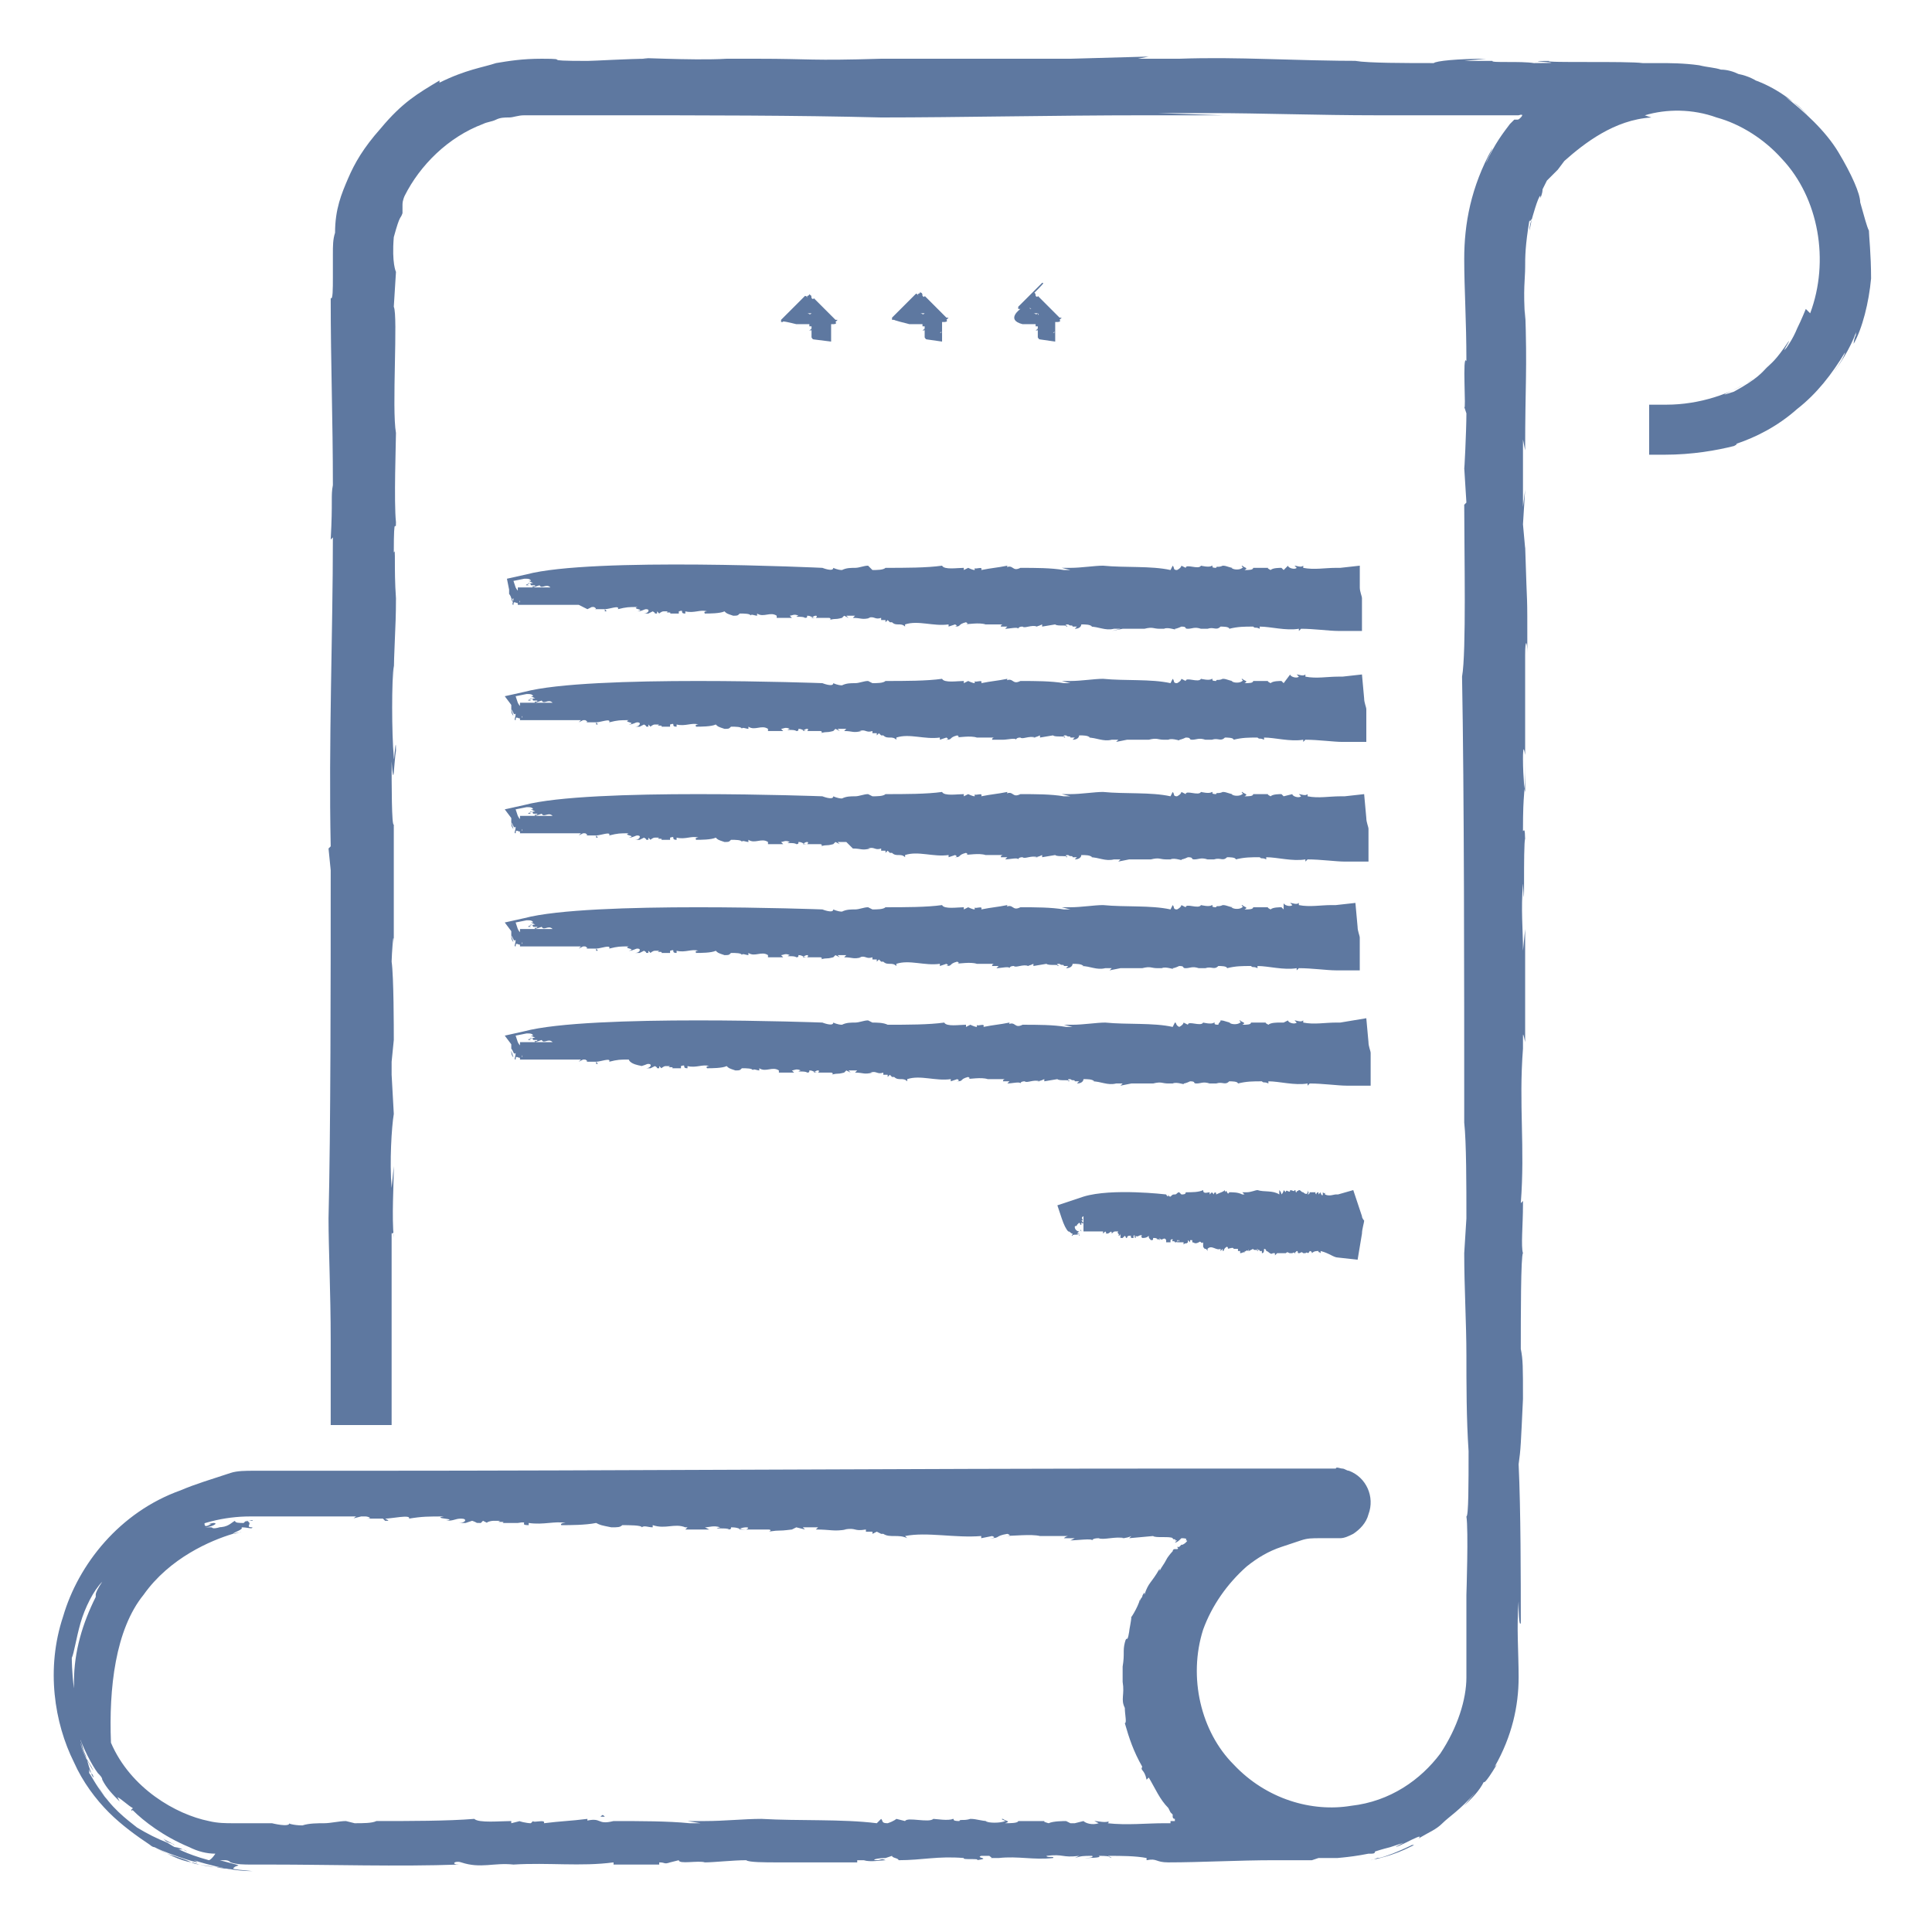 <?xml version="1.0" encoding="utf-8"?>
<!-- Generator: Adobe Illustrator 18.0.0, SVG Export Plug-In . SVG Version: 6.00 Build 0)  -->
<!DOCTYPE svg PUBLIC "-//W3C//DTD SVG 1.1//EN" "http://www.w3.org/Graphics/SVG/1.1/DTD/svg11.dtd">
<svg version="1.1" id="Layer_1" xmlns="http://www.w3.org/2000/svg" xmlns:xlink="http://www.w3.org/1999/xlink" x="0px" y="0px"
	 viewBox="0 0 88.8 88.8" enable-background="new 0 0 88.8 88.8" xml:space="preserve">
<g>
	<path fill="#5E78A0" d="M39.8,70.4l-0.1,0C39.8,70.4,39.8,70.4,39.8,70.4z"/>
	<path fill="#5E78A0" d="M23.2,70.1C23.2,70.1,23.2,70.1,23.2,70.1c-0.1,0-0.2,0-0.4,0L23.2,70.1z"/>
	<path fill="#5E78A0" d="M49,70.5c-0.1,0-0.2,0-0.2,0C48.9,70.5,48.9,70.5,49,70.5z"/>
	<path fill="#5E78A0" d="M10.7,70.5c0.2,0,0.3-0.1,0.4-0.1C11.1,70.4,10.7,70.5,10.7,70.5z"/>
	<path fill="#5E78A0" d="M10.7,70C10.7,70,10.7,70,10.7,70c0.1,0,0.1,0,0.1,0L10.7,70z"/>
	<path fill="#5E78A0" d="M28.7,83.5L28.7,83.5C28.8,83.5,28.8,83.5,28.7,83.5L28.7,83.5z"/>
	<path fill="#5E78A0" d="M27.6,83.5c0.1,0,0.2,0,0.2,0C27.7,83.4,27.7,83.4,27.6,83.5z"/>
	<path fill="#5E78A0" d="M48,70.5C48,70.5,47.9,70.5,48,70.5C47.9,70.5,47.9,70.5,48,70.5z"/>
	<path fill="#5E78A0" d="M54.1,70.5C54.1,70.5,54.1,70.5,54.1,70.5C54.1,70.5,54.1,70.5,54.1,70.5z"/>
	<path fill="#5E78A0" d="M54.1,70.5C54.1,70.5,54.1,70.5,54.1,70.5C54.1,70.6,54.1,70.5,54.1,70.5z"/>
	<path fill="#5E78A0" d="M69.9,57.7c0,0.1,0,0.1,0,0.1C69.9,57.7,69.9,57.7,69.9,57.7z"/>
	<path fill="#5E78A0" d="M70.4,10.1c0,0-0.1,0.5-0.1,0.5C70.3,10.3,70.4,10.1,70.4,10.1z"/>
	<path fill="#5E78A0" d="M63.3,85.4c0.2,0,0.4-0.1,0.7-0.2c0.5-0.2,0.9-0.4,0.9-0.4c0,0,0,0,0.1,0c-0.4,0.2-1,0.5-2,0.7
		C63,85.5,63.1,85.5,63.3,85.4z"/>
	<path fill="#5E78A0" d="M35.3,2.7l0.6,0C35.6,2.7,35.4,2.7,35.3,2.7z"/>
	<path fill="#5E78A0" d="M84.1,17.1c-0.2,0.3-0.5,0.6-0.5,0.7C83.7,17.7,84,17.4,84.1,17.1z"/>
	<path fill="#5E78A0" d="M9.2,85.7c-0.1,0-0.3-0.1-0.4-0.1c0,0,0,0,0,0C9,85.7,9.2,85.7,9.2,85.7z"/>
	<path fill="#5E78A0" d="M18.2,49l0,0.2C18.2,49,18.2,49,18.2,49z"/>
	<path fill="#5E78A0" d="M8.6,85.1c-0.2-0.1-0.4-0.2-0.6-0.2c0,0,0.1,0.1,0.3,0.1C8.5,85,8.6,85.1,8.6,85.1z"/>
	<path fill="#5E78A0" d="M7.5,84.5c0,0,0.1,0.1,0.1,0.1c0.1,0.1,0.3,0.1,0.4,0.2C8.1,84.8,7.6,84.6,7.5,84.5z"/>
	<path fill="#5E78A0" d="M7.5,84.5C7.5,84.5,7.5,84.5,7.5,84.5C7.5,84.5,7.5,84.5,7.5,84.5z"/>
	<path fill="#5E78A0" d="M70.1,5.5L70.1,5.5C70,5.5,70,5.5,70.1,5.5L70.1,5.5z"/>
	<path fill="#5E78A0" d="M68.8,7c0.2-0.3,0.4-0.7,0.7-1C69.1,6.5,68.9,6.8,68.8,7z"/>
	<path fill="#5E78A0" d="M10.6,85.9c-0.5-0.1-1-0.1-1.4-0.2c0,0,0.3,0.1,0.7,0.1C10.2,85.9,10.6,85.9,10.6,85.9z"/>
	<path fill="#5E78A0" d="M67.6,62.4c0-0.1,0-0.3,0-0.5C67.6,62.1,67.6,62.3,67.6,62.4z"/>
	<path fill="#5E78A0" d="M80.1,20.2c-0.1,0-0.3,0.1-0.5,0.2C79.6,20.4,79.7,20.4,80.1,20.2z"/>
	<path fill="#5E78A0" d="M17.5,6c0,0,0.1-0.1,0.1-0.1c0.1-0.1,0.1-0.2,0.2-0.3L17.5,6z"/>
	<path fill="#5E78A0" d="M67.5,70C67.5,69.9,67.5,69.9,67.5,70C67.5,69.9,67.5,70,67.5,70z"/>
	<path fill="#5E78A0" d="M85.9,10.6C85.9,10.7,85.9,10.8,85.9,10.6c-0.1-0.2-0.2-0.6-0.4-1.3c0-0.4-0.4-1.3-1-2.3
		c-0.6-1-1.6-1.9-2.5-2.6c0.1,0.1,0.5,0.3,0.8,0.6c0.3,0.3,0.5,0.5,0.3,0.3c-0.8-0.8-1.7-1.4-2.7-1.7l0.3,0.1c0,0-0.3-0.2-0.8-0.3
		c-0.2-0.1-0.5-0.2-0.8-0.2c-0.3-0.1-0.6-0.1-1-0.2c-0.7-0.1-1.4-0.1-1.8-0.1c-0.5,0-0.8,0-0.8,0c-0.7-0.1-4.6,0-4.3-0.1
		c-1.7,0,1.5,0.1-0.7,0.1c-0.6-0.1-2,0-1.9-0.1l0.2,0l-1.5,0l1-0.1c-1.3,0-2.3,0.1-2.4,0.2c-1.3,0-3,0-3.6-0.1l0.5,0
		c-3.5,0-5.8-0.2-8.6-0.1c-0.2,0-0.2,0,0.3,0l-2.2,0l0.5-0.1l-3.6,0.1l0,0c-2.4,0-6.1,0-9.2,0l0.5,0c-3.3,0.1-3.2,0-5.7,0
		c0.1,0,0.2,0,0.3,0l-2.2,0l0.5,0c-1.6,0.1-4.7-0.1-3.6,0c-0.9,0-2.5,0.1-2.8,0.1c-2.4,0-0.6-0.1-2.1-0.1c-0.9,0-1.5,0.1-2.1,0.2
		c-0.6,0.2-1.4,0.3-2.6,0.9l0-0.1c-1,0.6-1.7,1-2.7,2.2c-0.8,0.9-1.2,1.6-1.5,2.3c-0.3,0.7-0.6,1.4-0.6,2.5c-0.1,0.3-0.1,0.6-0.1,1
		c0,0.4,0,0.7,0,1c0,0.6,0,1.1-0.1,1c0,3.1,0.1,5.5,0.1,8.6c-0.1,0.5,0,0.7-0.1,2.5l0.1-0.1c0,4.4-0.2,9.4-0.1,14.2l-0.1,0.1l0.1,1
		c0,5.2,0,11.9-0.1,16c0,1.4,0.1,3.4,0.1,5.6l0-0.2c0,1,0,2,0,3.1l0,1l1,0l0.8,0l1,0l0-1c0-2.6,0-5.2,0-7.9c0,0.3,0.1-0.2,0.1,0.3
		c-0.1-1,0-2.4,0-3.3l-0.1,1c-0.1-1.2,0-2.8,0.1-3.4l-0.1-1.8c0-0.1,0-0.3,0-0.3l0-0.3l0.1-1c0-0.5,0-2.9-0.1-3.6
		c0-0.2,0.1-1.9,0.1-0.6l0-6.7l0,1c-0.1,0.1-0.1-1.9-0.1-2.9c0.1,1.4,0.1,0.1,0.2-0.5c0-0.9-0.1,0.8-0.1,0.3c-0.1-1.1-0.1-3.6,0-4.2
		l0,0.7c0-1.6,0.1-2.3,0.1-3.8c-0.1-1.4,0-2.4-0.1-2.1c0-2,0.1-0.8,0.1-1.4c-0.1-0.9,0-3.7,0-4.1c-0.2-1.1,0.1-5.4-0.1-5.8l0.1-1.6
		c0,0-0.2-0.4-0.1-1.6c0.3-1.1,0.3-0.8,0.4-1.1c0,0,0-0.2,0-0.4c0-0.2,0.1-0.4,0.1-0.4c0.7-1.4,2-2.7,3.6-3.3
		c0.2-0.1,0.4-0.1,0.6-0.2c0.2-0.1,0.4-0.1,0.6-0.1c0.2,0,0.4-0.1,0.7-0.1c0.2,0,0.5,0,0.7,0c1,0,2.1,0,3.2,0c4.3,0,8.6,0,12.5,0.1
		c3.5,0,8-0.1,12.1-0.1l-0.5,0l4.1,0l-3-0.1c0.9,0,1.6,0,2.5,0c2.2,0,4.9,0.1,7.6,0.1c1.4,0,2.8,0,4.2,0c0.7,0,1.3,0,2,0l0.3,0
		c0.3-0.1,0.1,0.1,0.1,0.1c-0.1,0.1-0.1,0.1-0.2,0.1c0,0-0.1,0-0.1,0c0,0,0,0-0.2,0.2c-0.3,0.4-0.7,0.9-1.1,1.8
		c0.1-0.3,0.2-0.4,0.3-0.7c-1,1.8-1.3,3.5-1.3,5.1c0,1.4,0.1,2.8,0.1,4.7c-0.2-0.4,0,2.4-0.1,2.1l0.1,0.3c0,0.8-0.1,2.8-0.1,2.5
		l0.1,1.6l-0.1,0.1c0,2.2,0.1,6.8-0.1,7.9c0.1,5.4,0.1,13.8,0.1,20.5c0.1,0.9,0.1,2.9,0.1,4.4l-0.1,1.6c0,1.6,0.1,3.2,0.1,4.7
		c0,0,0-0.1,0-0.2c0,1.6,0,3.1,0.1,4.6c0,1.5,0,3-0.1,3c0.1,0.6,0,3.6,0,3.6s0,1.4,0,3.8c0,1-0.4,2.3-1.2,3.5
		c-0.9,1.2-2.3,2.2-4.1,2.4c-1.8,0.3-3.9-0.3-5.4-1.9c-1.5-1.5-2.1-4-1.4-6.2c0.4-1.1,1.1-2.1,2-2.9c0.5-0.4,1-0.7,1.6-0.9
		c0.3-0.1,0.6-0.2,0.9-0.3c0.3-0.1,0.5-0.1,0.9-0.1l0.6,0c0.1,0,0,0,0.3,0c0.2,0,0.4-0.1,0.6-0.2c0.3-0.2,0.6-0.5,0.7-0.9
		c0.3-0.8-0.1-1.7-0.9-2c-0.1,0-0.2-0.1-0.3-0.1c-0.1,0-0.3-0.1-0.3,0l-0.2,0l-0.3,0c-0.8,0-1.5,0-2.3,0c-1.5,0-3.1,0-4.6,0
		c-12.5,0-25.7,0.1-37.1,0.1c-1.4,0-2.8,0-4.2,0c-0.3,0-0.7,0-1,0c-0.4,0-0.8,0-1.1,0.1C9.7,68,9,68.2,8.3,68.5
		c-2.8,1-4.7,3.4-5.4,5.8c-0.8,2.4-0.4,4.9,0.5,6.7c0.4,0.9,1,1.7,1.6,2.3c0.6,0.6,1.3,1.1,1.9,1.5c0,0,0.1,0.1,0.2,0.1
		c0.6,0.3,1.1,0.6,1.7,0.7c-0.2-0.1-0.5-0.2-0.8-0.3c-0.4-0.1-0.7-0.3-0.9-0.4c0.8,0.4,2.5,0.9,1.8,0.6c1.6,0.5,2.4,0.5,2.7,0.5
		c-1.1-0.1-0.9-0.1-0.8-0.2c0.2-0.1,0.4,0-0.7-0.3c0,0,0.1,0,0.2,0c0.1,0,0.2,0,0.3,0.1c0.3,0.1,0.6,0.1,1,0.1c0.3,0,0.6,0,0.8,0
		c2.8,0,5.9,0.1,8.7,0c-0.4,0-0.2-0.2,0.1-0.1c0.9,0.3,1.5,0,2.4,0.1c1.6-0.1,3.1,0.1,4.6-0.1l0,0.1c0.2,0,0.3,0,0.5,0l0,0
		c0.6,0,1.2,0,1.6,0l0-0.1c0.3,0,0.2,0.1,0.5,0l0,0l0.4-0.1c0,0.2,0.9,0,1.2,0.1c0.4,0,1.3-0.1,1.9-0.1c0.1,0.1,0.9,0.1,1.4,0.1
		c1,0,2.4,0,3.7,0l0-0.1l0.3,0c0,0,0,0,0,0c0.3,0.1,0.8,0,1,0c-0.2-0.1-0.2,0-0.4,0c-0.3,0,0-0.1,0.4-0.1l0,0l0.3-0.1
		c0,0.1,0.3,0.1,0.3,0.2c1.1,0,1.8-0.2,3-0.1c-0.1,0.1,0.8,0,0.6,0.1c0.7-0.1-0.1-0.1,0.2-0.2c0.2,0,0.4,0,0.4,0
		c-0.1,0,0.2,0.1,0,0.1l0.5,0c0,0-0.1,0-0.1,0c0.9-0.1,1.6,0.1,2.5,0c0.1-0.1-0.3,0-0.3-0.1c0.8-0.1,0.7,0.1,1.5,0l-0.2,0.1
		c0.3-0.1,0.4-0.1,0.8-0.1c0.1,0.1-0.3,0.1-0.5,0.1c0.3,0,1,0,0.8-0.1c0.3,0,0.5,0,0.6,0.1c0,0-0.3-0.1-0.1-0.1c0.5,0,1.2,0,1.7,0.1
		c0,0,0,0.1,0,0.1c0.5-0.1,0.4,0.1,1,0.1c1.5,0,3.2-0.1,4.9-0.1c0.4,0,0.9,0,1.3,0c0,0,0.1,0,0.1,0l0,0c0.1,0,0.2,0,0.3,0l0.3-0.1
		c0,0,0.3,0,0.5,0c0.3,0,0.5,0,0.5,0c-0.4,0,0.3,0,1.3-0.2c0,0,0.1,0,0.1,0c0.1,0,0.2,0,0.2-0.1l0,0c0,0,0.3-0.1,0.7-0.2
		c0.3-0.1,0.6-0.2,0.6-0.2c-0.6,0.3-0.3,0.2,0.1,0c0.4-0.2,0.8-0.4,0.6-0.2c0.5-0.3,0.8-0.4,1.1-0.7c0.3-0.3,0.8-0.6,1.5-1.4
		L67.3,83c0,0,0.1-0.1,0.1-0.1c0.3-0.3,0.6-0.6,0.8-1c0,0,0,0,0,0c0,0,0,0.2,0.6-0.8l-0.1,0.1c0.8-1.4,1.1-2.8,1.1-4.1
		c0-1.2-0.1-2.3,0-3.5c0,1.3,0.1,1,0.1,1c0-2,0-5.2-0.1-7.3c0.1-0.7,0.1-0.9,0.2-3c0-1.5,0-1.8-0.1-2.3c0-1.5,0-4.3,0.1-4.4
		c-0.1-0.3,0-1.3,0-2.2l0-0.2l-0.1,0.1c0.2-2.6-0.1-4.5,0.1-7.1l0,0.5l0-1.1c0-0.2,0.1,0.3,0.1,0.3l0-5.2l-0.1,1
		c0-1.1-0.1-1.8,0-3.1c0.1,2.1,0-1.7,0.1-2.1l0,1.1c0-1.5,0-1.5-0.1-1.4c0-2,0.1-1.4,0.1-3.2l0,1.3c0,0.4-0.1-0.6-0.1-1.4
		c0-0.2,0-0.8,0.1-0.2c0-1.6,0-3.9,0-4.6c0-0.8,0.1-0.6,0.1-0.1c0-3.3,0-1.5-0.1-4.9l0,0.1l-0.1-1.1l0.1-1.6L70,23.3
		c0-1.1,0-1.8,0-3.1l0.1,0.5c0-3.1,0.1-3.6,0-6.5c0-0.2,0,0.3,0,0.5c-0.1-1.4,0-1.9,0-2.4c0-0.5,0-1,0.2-2.2c0,0.2,0.1-0.1,0.1,0
		c0,0,0.3-1.1,0.4-1.1l0,0.1c0,0,0.1-0.2,0.1-0.4c0.1-0.2,0.2-0.4,0.2-0.4c0,0,0.5-0.5,0.5-0.5c0,0,0.3-0.4,0.3-0.4
		c0.9-0.8,2.3-1.9,4-2c0,0-0.3-0.1-0.3-0.1c1-0.3,2.2-0.3,3.3,0.1c1.1,0.3,2.2,1,3,1.9c1.7,1.8,2.2,4.7,1.3,7.1L83,14.2
		c0,0-0.2,0.5-0.4,0.9c-0.2,0.5-0.5,0.9-0.5,0.9c-0.4,0.4-0.3,0.3-0.1,0.1c0.1-0.2,0.3-0.5,0.2-0.4c-0.6,0.9-0.8,1-1,1.2
		c-0.2,0.2-0.4,0.5-1.5,1.1c-1.2,0.4,0.4-0.2,0.9-0.6c-1,0.7-2.5,1.2-4,1.2l-0.8,0l0,0.8c0,0.3,0,0.5,0,0.8l0,0.7l0.7,0
		c1.3,0,2.4-0.2,3.2-0.4c0,0,0.2-0.1,0.1-0.1c0.9-0.3,1.9-0.8,2.8-1.6c0.9-0.7,1.6-1.6,2.2-2.6c0,0.1-0.2,0.5-0.6,1
		c0.5-0.6,1-1.5,1.2-2.2c0,0-0.1,0.2-0.1,0.4c-0.1,0.2-0.1,0.4-0.1,0.4c0.4-0.7,0.7-1.9,0.8-3C86,11.7,85.9,10.8,85.9,10.6z M4,80.9
		c-0.3-0.6-0.3-0.8-0.3-0.8c0.1,0.4,0.3,0.8,0.5,1.1C4.3,81.4,4.4,81.6,4,80.9z M3.4,78.6c0,0.1,0,0.1,0,0.2c0,0,0,0.1,0,0.1
		c0,0.1,0,0.1,0,0.2C3.4,78.9,3.4,78.7,3.4,78.6L3.4,78.6z M18,6.6C18,6.6,18,6.6,18,6.6C18,6.6,18,6.6,18,6.6z M6.6,73.3
		c1.2-1.7,3.1-2.5,4.1-2.8c0.1-0.1,0.5-0.2,0.4-0.3c0.3,0,0.5,0.1,0.5,0c-0.4,0,0.1-0.2-0.3-0.3l0.3,0c0.1-0.1-0.4,0.1-0.3,0
		l-0.1,0.1c-0.2,0-0.4,0-0.4-0.1c-0.2,0.1-0.3,0.3-0.8,0.3l0.1,0c-0.4,0.1-0.3,0-0.4,0l0.1,0l-0.4,0c0.3,0,0.7-0.2,0.4-0.2
		c-0.5,0.1,0.1,0-0.2,0.1c-0.2,0.1-0.2,0-0.2-0.1c0,0-0.4,0.1-0.4,0.1c0-0.1,0.3-0.1,0.1-0.1l-0.5,0.3c-0.2-0.1-0.5,0.3-0.8,0.3
		C8,70.7,8,70.6,8,70.6c1.1-0.6,2.3-0.9,3.5-0.9h4.9c-0.1,0-0.1,0.1-0.2,0.1l0.4-0.1h0.2c0.1,0,0.4,0.1,0,0.1l0.8,0l0.1,0.1
		c0.2,0,0.2,0,0-0.1c0.3,0,1.2-0.2,1.1,0c0.6-0.1,0.9-0.1,1.6-0.1c-0.6,0.1,0.7,0.1,0.1,0.2c0.4,0,0.4-0.1,0.7-0.1
		c0.3,0,0.2,0.2-0.1,0.2l0.3,0l0,0l0.3-0.1c0.3,0.1,0.1,0.1,0.4,0.1l0.1-0.1l0.2,0.1c-0.1,0,0.1-0.1,0.3-0.1l0,0l0.3,0
		c-0.3,0.1,0.3,0,0.1,0.1c0.2,0,0.3,0,0.7,0L23.8,70c0.6-0.1,0,0.1,0.5,0.1l0-0.1c0.7,0.1,1.2-0.1,1.7,0c-0.3,0-0.2,0.1-0.2,0.1
		c0.4,0,1.1,0,1.6-0.1c0.2,0.1,0.2,0.1,0.7,0.2c0.3,0,0.4,0,0.5-0.1c0.3,0,0.9,0,0.9,0.1c0.1-0.1,0.3,0,0.5,0l0,0l0-0.1
		c0.6,0.2,1-0.1,1.5,0.1l-0.1,0l0.2,0c0,0-0.1,0.1-0.1,0.1l1.1,0l-0.2-0.1c0.2,0,0.4-0.1,0.7,0c-0.5,0.1,0.4,0,0.4,0.1l-0.2,0
		c0.3,0,0.3,0,0.3-0.1c0.4,0,0.3,0.1,0.7,0.1l-0.3,0c-0.1,0,0.1-0.1,0.3-0.1c0,0,0.2,0,0,0.1c0.3,0,0.8,0,1,0c0.2,0,0.1,0.1,0,0.1
		c0.7-0.1,0.3,0,1.1-0.1l0,0l0.2-0.1l0.4,0.1l-0.1-0.1c0.2,0,0.4,0,0.7,0l-0.1,0.1c0.7,0,0.8,0.1,1.4,0c0,0-0.1,0-0.1,0
		c0.6-0.1,0.4,0.1,1,0c0,0,0,0,0,0.1l0.3,0l0,0.1l0.2-0.1l0.2,0.1l0.1,0c0.3,0.2,0.7,0,1.1,0.2l-0.1-0.1c1-0.2,2.3,0.1,3.5,0l0,0.1
		l0.5-0.1c0.3,0.1-0.2,0.1-0.1,0.1c0.5,0,0.2-0.1,0.8-0.2c0.3,0.1-0.1,0.1-0.3,0.1c0.6,0,1.4-0.1,1.8,0c0,0,0,0,0,0
		c0.4,0,0.9,0,1.3,0c0,0-0.1,0-0.2,0.1c0.2,0,0.4,0,0.5,0l-0.2,0.1c0.3,0,1-0.1,1,0c0,0,0-0.1,0.3-0.1c0.2,0.1,0.8-0.1,1.2,0
		c-0.1,0-0.4,0-0.3,0c0.2,0,0.4,0,0.6-0.1l-0.1,0.1l1.1-0.1c0.1,0.1,0.8,0,0.9,0.1c0,0,0,0,0,0c0,0.1,0.2,0,0.1,0.1l0,0l0.1,0
		l-0.1,0.1c0.1,0,0.2-0.1,0.3-0.2c0.1,0,0.3,0,0.2,0.1l-0.1,0c0.2,0,0.2,0,0.1,0.1c-0.1,0.1-0.2,0.1-0.1,0.1c0,0-0.1,0-0.1,0
		l-0.1,0.1l-0.1,0c0,0,0.1,0.1,0,0.1l-0.1,0c-0.1,0-0.1,0.1-0.1,0.1c0,0-0.2,0.2-0.3,0.4c-0.1,0.2-0.2,0.3-0.3,0.5l0-0.1
		c-0.4,0.7-0.5,0.6-0.7,1.2c0,0,0,0,0-0.1c0,0-0.1,0.1-0.1,0.2c-0.1,0.1-0.1,0.2-0.1,0.2l0-0.1c-0.1,0.4-0.5,1-0.4,0.8
		c0,0.2-0.1,0.6-0.1,0.7c-0.1,0.6-0.1,0.1-0.2,0.5c-0.1,0.4,0,0.5-0.1,1.1l0,0c0,0.3,0,0.4,0,0.8l0-0.1c0.1,0.6-0.1,0.8,0.1,1.2
		c0,0.3,0.1,0.7,0,0.7c0.2,0.7,0.4,1.3,0.8,2c-0.1,0.2,0.1,0.1,0.2,0.6l0.1-0.1c0.3,0.5,0.5,1,0.9,1.4l0.1,0.2
		c0.1,0.1,0.1,0.1,0.1,0.1l0,0.1c0,0,0,0.1,0.1,0.1l-0.1,0l0.1,0l0,0.1c0,0,0,0,0,0c-0.1,0-0.2,0-0.2,0c0,0,0,0.1,0,0.1
		c0,0,0,0-0.3,0l0,0c-0.8,0-1.7,0.1-2.6,0c0.1,0,0-0.1,0.1-0.1c-0.2,0.1-0.5,0-0.7,0l0.2,0.1c-0.3,0.1-0.6,0-0.7-0.1l-0.4,0.1
		c0,0-0.1,0-0.1,0l-0.1,0l-0.2-0.1c-0.1,0-0.6,0-0.8,0.1c0,0-0.4-0.1-0.1-0.1l-1.5,0l0.2,0c0,0.1-0.4,0.1-0.6,0.1
		c0.3-0.1,0-0.1-0.1-0.2c-0.2,0,0.2,0.1,0.1,0.1c-0.2,0.1-0.8,0.1-0.9,0l0.1,0c-0.3,0-0.5-0.1-0.8-0.1c-0.3,0.1-0.5,0-0.5,0.1
		c-0.4,0-0.2-0.1-0.3-0.1c-0.2,0.1-0.8,0-0.9,0c-0.2,0.2-1.2-0.1-1.3,0.1l-0.4-0.1c0,0-0.1,0.1-0.4,0.2c-0.3,0-0.2-0.1-0.3-0.2
		l-0.2,0.2c-1.6-0.2-3.6-0.1-5.3-0.2c-0.8,0-1.7,0.1-2.6,0.1l0.1,0l-0.9,0l0.6,0.1c-0.2,0-0.3,0-0.5,0c-1-0.1-2.3-0.1-3.5-0.1
		c-0.8,0.2-0.5-0.2-1.3,0c0.1,0,0.1,0,0.1-0.1c-0.8,0.1-1.2,0.1-2,0.2c0.1-0.2-0.5,0-0.5-0.1l-0.1,0.1c-0.2,0-0.6-0.1-0.5-0.1
		l-0.4,0.1l0-0.1c-0.5,0-1.5,0.1-1.7-0.1c-1.2,0.1-3,0.1-4.5,0.1c-0.2,0.1-0.6,0.1-1,0.1l-0.4-0.1c-0.3,0-0.7,0.1-1,0.1c0,0,0,0,0,0
		c-0.3,0-0.7,0-1,0.1c-0.4,0-0.7-0.1-0.6-0.1c0,0.2-0.8,0-0.8,0s-0.3,0-0.8,0c-0.3,0-0.6,0-1,0c-0.3,0-0.7,0-1.1-0.1
		c-1.5-0.3-3.6-1.5-4.5-3.6C5,77.6,5.3,74.9,6.6,73.3z M70.2,4.5C70.2,4.4,70.2,4.4,70.2,4.5C70.2,4.4,70.2,4.4,70.2,4.5z M3.3,76.2
		c0.1-0.2,0.2-0.9,0.4-1.6c0.2-0.7,0.6-1.5,1-1.9c-0.2,0.3-0.3,0.5-0.3,0.6c0,0,0,0,0,0.1c0,0,0,0,0,0c-0.6,1.2-1,2.5-1,3.9
		c0,0.1,0,0.1,0,0.2c0,0.1,0,0.3,0,0.4c0-0.1,0-0.2,0-0.3C3.3,76.9,3.3,76.2,3.3,76.2z M3.3,78.2C3.3,78.2,3.3,78.2,3.3,78.2
		C3.3,78.2,3.3,78.2,3.3,78.2C3.3,78.2,3.3,78.2,3.3,78.2z M9.6,85.5c-1.1-0.3-1.6-0.6-1.9-0.8c-0.5-0.2-0.9-0.4-1.4-0.7
		c-0.5-0.4-1.2-0.9-1.8-1.9l0.4,0.6c-0.6-0.8-0.7-1.1-0.8-1.2c0-0.1,0,0,0-0.2c0,0,0,0.1,0.1,0.2c0.1,0.1,0.1,0.2,0.1,0.2
		s-0.1-0.1-0.1-0.2C4,81,4,80.8,3.9,80.6c-0.1-0.2-0.1-0.4-0.2-0.6c0-0.2-0.1-0.3-0.1-0.3c0.2,0.6,0.6,1.4,0.9,1.8
		c0.1,0.1,0.2,0.2,0.2,0.3c0.2,0.4,0.5,0.7,0.8,1l-0.1-0.2c0.2,0.1,0.5,0.4,0.7,0.5c0,0.1-0.2,0,0.1,0.3c-0.1-0.1-0.2-0.2-0.1-0.2
		c0.5,0.5,1.4,1.2,2.6,1.7c0.4,0.2,0.8,0.3,1.2,0.3C9.7,85.5,9.6,85.5,9.6,85.5z"/>
	<polygon fill="#5E78A0" points="42.8,15.2 42.8,15.2 42.8,15.2 	"/>
	<path fill="#5E78A0" d="M41.8,14.9C41.8,14.9,41.8,14.9,41.8,14.9L41.8,14.9z"/>
	<path fill="#5E78A0" d="M42.3,14.9L42.3,14.9C42.3,14.9,42.3,14.9,42.3,14.9L42.3,14.9z"/>
	<polygon fill="#5E78A0" points="42.7,13 42.7,13 42.7,13 	"/>
	<polygon fill="#5E78A0" points="42.5,14.8 42.5,14.8 42.5,14.8 	"/>
	<polygon fill="#5E78A0" points="42.5,14.5 42.5,14.5 42.5,14.5 	"/>
	<path fill="#5E78A0" d="M43.1,13c0,0,0,0.1,0,0.1l0,0C43.1,13.1,43.1,13,43.1,13z"/>
	<path fill="#5E78A0" d="M41.8,14.9c0.1,0,0.1,0,0.2,0c0,0-0.1,0,0,0c0,0,0.2,0,0.3,0l0,0c0.1,0-0.1,0,0,0l-0.1,0c0,0,0.1,0,0.1,0
		c-0.1,0-0.2,0-0.2,0l0,0c0,0,0.1,0,0.1,0l0,0l0.1,0c0,0,0.1,0,0.1,0c0,0,0,0-0.1,0c0,0,0.1,0,0.1,0l0,0c0.1,0,0,0,0.1,0l-0.1,0
		c0.1,0,0,0,0,0l0,0l0,0l0,0c0,0,0,0,0,0c0,0,0,0,0,0l0,0v0c0,0,0,0,0,0c0,0,0,0,0,0v0.1c0,0,0,0,0,0c0,0,0,0,0,0v0h0.1
		c0,0,0,0.1,0,0.1l0-0.1h0c0,0,0,0.1,0,0.1l0,0l0,0c0,0-0.1,0.1-0.1,0.1l0,0l0,0c0,0,0,0,0,0c0,0,0,0,0,0c0,0,0,0,0,0c0,0,0-0.1,0,0
		c0-0.1,0.1,0.1,0.1-0.1l0,0.1c0,0,0,0,0,0l0,0c0,0,0,0,0,0l0-0.1c0,0,0,0.1,0,0c0,0,0,0,0,0l0,0l0,0l0,0l0,0l0,0c0,0.1,0,0.1,0,0.1
		c0,0,0,0,0,0l0,0c0,0,0,0,0,0l0,0c0,0,0,0,0,0c0,0,0,0,0,0c0,0,0,0,0,0c0,0,0,0,0,0c0,0,0,0,0,0l0-0.1c0,0,0,0,0,0c0,0,0,0.1,0,0.1
		l0-0.1c0,0.1,0,0,0,0c0,0,0,0,0,0c0,0,0,0,0,0c0,0,0,0,0,0c0,0,0,0,0,0c0,0,0,0,0,0c0,0,0,0.1,0,0.1c0,0,0,0,0-0.1c0,0,0,0,0,0.1
		c0-0.1,0,0,0,0l0,0l0-0.1c0,0.2,0-0.1,0,0.1l0,0l0,0c0,0,0,0.1,0,0.1l0,0l0-0.1c0,0,0-0.1,0,0c0,0.1,0,0,0,0.1l0,0c0,0,0,0,0-0.1
		c0,0,0,0.1,0,0.1l0,0c0,0,0-0.1,0-0.1c0,0,0,0,0,0.1c0,0,0,0,0,0c0,0,0,0.1,0,0.1c0-0.1,0,0,0-0.1l0,0l0-0.1l0,0.1l0-0.1
		c0,0,0,0,0,0l0,0.1c0,0,0,0.1,0,0c0,0,0,0,0,0c0-0.1,0,0.1,0,0c0,0,0,0,0,0.1l0,0l0,0.1l0-0.1l0,0.1l0,0c0,0.2,0,0,0,0.2l0-0.1
		c0-0.2,0,0,0.1,0l0.7,0.1l0-0.9c0,0,0,0,0,0l0.1,0l-0.1,0c0.1,0,0.1,0,0.1,0c0,0-0.1,0-0.2,0c0.1,0,0.1,0,0.1,0c0,0-0.1,0,0,0
		c0,0,0,0,0,0c0,0,0,0,0,0c0,0,0,0,0.1,0c0,0,0,0,0,0l0.1,0c0,0-0.1,0,0,0c0,0-0.1,0-0.1,0c0.1,0-0.1,0,0,0c0,0,0,0,0,0
		c0,0,0,0-0.1,0l0.1,0l-0.1,0c0.1,0,0,0,0.1,0c0,0-0.1,0-0.1,0c0.1,0,0,0,0.1,0l0,0l0,0l0.1,0c0,0-0.1,0-0.2,0c0,0,0,0,0.1,0l0,0
		c0,0,0.2,0,0.1,0c0,0,0,0,0,0l0,0l0.1,0l-0.1,0l0,0c0,0,0,0,0,0l0,0c-0.1,0,0,0,0,0c0,0,0,0,0,0l0,0l0,0c-0.1,0,0.1,0,0,0
		c0,0-0.1,0-0.1,0c0,0,0.1,0,0.1,0c0,0-0.1,0,0,0l0,0c0,0,0,0,0,0l0,0c-0.1,0,0.1,0-0.1,0c0,0,0,0,0.1,0c-0.1,0-0.1,0-0.1,0
		c0.1,0,0,0,0.1,0l-0.1,0c0,0,0.2,0,0.1-0.1l0.1,0l-0.1,0c0,0,0.1-0.1,0.1-0.1c0,0-0.1,0-0.1,0l-1-1c0,0,0,0,0,0l0,0
		c0,0,0,0.1-0.1,0c0,0,0-0.1,0-0.1c0,0.1,0,0,0,0l0,0.1c0,0.1,0,0,0-0.1l0,0.1c0,0,0,0,0,0l0,0l0-0.1c0,0,0,0,0,0.1c0,0,0-0.1,0-0.1
		l0,0l0,0c0,0.1,0,0.1,0,0.1c0,0,0,0,0-0.1c0,0.1,0,0.1,0,0l0,0c0,0,0-0.1,0-0.1c0,0.1,0,0,0,0.1c0,0,0-0.1,0-0.1c0,0.1,0,0,0,0
		c0,0.2,0-0.1,0,0.1l0-0.1c0,0,0,0.1,0,0.2c0,0,0-0.1,0-0.2l0,0.2c0-0.2-0.1-0.1-0.1-0.2c0,0,0,0.1-0.1,0.1l0,0l0,0l0,0.1
		c0,0,0,0,0,0c0-0.1-0.1-0.1-0.1-0.1c0,0.2,0-0.2,0,0c0,0,0,0,0-0.1c0,0.1,0,0.1,0,0.2c0-0.2,0,0,0-0.1l0,0.1c0,0,0-0.1,0-0.1l0,0.1
		l0-0.1c0,0,0,0.1,0-0.1c0,0,0,0.1,0,0.1l-1.1,1.1c0,0,0,0.1,0,0.1c0.1,0,0.1,0,0.1,0l-0.1,0c0,0,0.1,0,0.1,0c0,0,0,0,0,0
		c0,0,0,0,0.1,0c0,0-0.1,0-0.1,0c0.2,0,0,0,0,0S41,14.7,41.8,14.9z M43.1,15.1C43.1,15.1,43.1,15.1,43.1,15.1
		C43.1,15.1,43.1,15.1,43.1,15.1C43.1,15.1,43.1,15,43.1,15.1C43.1,15.1,43.1,15.1,43.1,15.1z M42.5,14.5L42.5,14.5
		C42.5,14.5,42.5,14.5,42.5,14.5L42.5,14.5C42.5,14.6,42.5,14.5,42.5,14.5C42.5,14.5,42.5,14.5,42.5,14.5L42.5,14.5z M42.5,14.5
		C42.5,14.5,42.5,14.5,42.5,14.5C42.5,14.5,42.5,14.5,42.5,14.5z M43.2,15.2C43.2,15.2,43.2,15.2,43.2,15.2
		C43.2,15,43.2,15.2,43.2,15.2L43.2,15.2C43.2,15.2,43.2,15.2,43.2,15.2z M43.2,15.2C43.2,15.2,43.2,15.1,43.2,15.2
		C43.2,15.2,43.2,15.2,43.2,15.2C43.2,15.2,43.2,15.2,43.2,15.2z M43.2,15.2C43.2,15.2,43.2,15.2,43.2,15.2
		C43.2,15.3,43.2,15.3,43.2,15.2C43.2,15.2,43.2,15.2,43.2,15.2z M43.2,15.3C43.2,15.2,43.2,15.2,43.2,15.3
		C43.2,15.2,43.2,15.2,43.2,15.3C43.3,15.3,43.3,15.3,43.2,15.3C43.3,15.2,43.3,15.3,43.2,15.3C43.3,15.3,43.2,15.3,43.2,15.3z
		 M43.5,14.1L43.5,14.1C43.5,14.1,43.5,14.1,43.5,14.1C43.5,14.1,43.5,14.1,43.5,14.1L43.5,14.1z M42.5,14.4L42.5,14.4
		c-0.1,0,0,0-0.1,0C42.4,14.4,42.5,14.4,42.5,14.4L42.5,14.4C42.5,14.5,42.5,14.5,42.5,14.4L42.5,14.4L42.5,14.4
		C42.5,14.5,42.5,14.5,42.5,14.4C42.5,14.5,42.5,14.5,42.5,14.4L42.5,14.4C42.5,14.5,42.5,14.5,42.5,14.4L42.5,14.4
		c-0.1,0.1-0.1,0-0.2,0c0,0,0,0,0,0c0,0,0,0,0,0C42.5,14.4,42.4,14.4,42.5,14.4C42.5,14.4,42.5,14.4,42.5,14.4z M42.2,14.2
		C42.2,14.2,42.2,14.2,42.2,14.2C42.3,14.2,42.3,14.2,42.2,14.2L42.2,14.2z M42.1,14.2C42.1,14.2,42.1,14.1,42.1,14.2
		C42.1,14.1,42.1,14.2,42.1,14.2z"/>
	<polygon fill="#5E78A0" points="48,15.2 48,15.2 48,15.2 	"/>
	<path fill="#5E78A0" d="M47,14.9C47,14.9,47.1,14.9,47,14.9L47,14.9z"/>
	<path fill="#5E78A0" d="M47.5,14.9L47.5,14.9C47.5,14.9,47.5,14.9,47.5,14.9L47.5,14.9z"/>
	<polygon fill="#5E78A0" points="47.9,13 47.9,13 47.9,13 	"/>
	<polygon fill="#5E78A0" points="47.7,14.8 47.7,14.8 47.7,14.8 	"/>
	<polygon fill="#5E78A0" points="47.7,14.5 47.7,14.5 47.7,14.5 	"/>
	<path fill="#5E78A0" d="M47,14.9c0.1,0,0.1,0,0.2,0c0,0-0.1,0,0,0c0,0,0.2,0,0.3,0l0,0c0.1,0-0.1,0,0,0l-0.1,0c0,0,0.1,0,0.1,0
		c-0.1,0-0.2,0-0.2,0l0,0c0,0,0.1,0,0.1,0l0,0l0.1,0c0,0,0.1,0,0.1,0c0,0,0,0-0.1,0c0,0,0.1,0,0.1,0l0,0c0.1,0,0,0,0.1,0l-0.1,0
		c0.1,0,0,0,0,0l0,0l0,0l0,0c0,0,0,0,0,0c0,0,0,0,0,0l0,0v0c0,0,0,0,0,0c0,0,0,0,0,0v0.1c0,0,0,0,0,0c0,0,0,0,0,0v0h0.1
		c0,0,0,0.1,0,0.1l0-0.1h0c0,0,0,0.1,0,0.1l0,0l0,0c0,0-0.1,0.1-0.1,0.1l0,0l0,0c0,0,0,0,0,0c0,0,0,0,0,0c0,0,0,0,0,0c0,0,0-0.1,0,0
		c0-0.1,0.1,0.1,0.1-0.1l0,0.1c0,0,0,0,0,0l0,0c0,0,0,0,0,0l0-0.1c0,0,0,0.1,0,0c0,0,0,0,0,0l0,0l0,0l0,0l0,0l0,0c0,0.1,0,0.1,0,0.1
		c0,0,0,0,0,0l0,0c0,0,0,0,0,0l0,0c0,0,0,0,0,0c0,0,0,0,0,0c0,0,0,0,0,0c0,0,0,0,0,0c0,0,0,0,0,0l0-0.1c0,0,0,0,0,0c0,0,0,0.1,0,0.1
		l0-0.1c0,0.1,0,0,0,0c0,0,0,0,0,0c0,0,0,0,0,0c0,0,0,0,0,0c0,0,0,0,0,0c0,0,0,0,0,0c0,0,0,0.1,0,0.1c0,0,0,0,0-0.1c0,0,0,0,0,0.1
		c0-0.1,0,0,0,0l0,0l0-0.1c0,0.2,0-0.1,0,0.1l0,0l0,0c0,0,0,0.1,0,0.1l0,0l0-0.1c0,0,0-0.1,0,0c0,0.1,0,0,0,0.1l0,0c0,0,0,0,0-0.1
		c0,0,0,0.1,0,0.1l0,0c0,0,0-0.1,0-0.1c0,0,0,0,0,0.1c0,0,0,0,0,0c0,0,0,0.1,0,0.1c0-0.1,0,0,0-0.1l0,0l0-0.1l0,0.1l0-0.1
		c0,0,0,0,0,0l0,0.1c0,0,0,0.1,0,0c0,0,0,0,0,0c0-0.1,0,0.1,0,0c0,0,0,0,0,0.1l0,0l0,0.1l0-0.1l0,0.1l0,0c0,0.2,0,0,0,0.2l0-0.1
		c0-0.2,0,0,0.1,0l0.7,0.1l0-0.9c0,0,0,0,0,0l0.1,0l-0.1,0c0.1,0,0.1,0,0.1,0c0,0-0.1,0-0.2,0c0.1,0,0.1,0,0.1,0c0,0-0.1,0,0,0
		c0,0,0,0,0,0c0,0,0,0,0,0c0,0,0,0,0.1,0c0,0,0,0,0,0l0.1,0c0,0-0.1,0,0,0c0,0-0.1,0-0.1,0c0.1,0-0.1,0,0,0c0,0,0,0,0,0
		c0,0,0,0-0.1,0l0.1,0l-0.1,0c0.1,0,0,0,0.1,0c0,0-0.1,0-0.1,0c0.1,0,0,0,0.1,0l0,0l0,0l0.1,0c0,0-0.1,0-0.2,0c0,0,0,0,0.1,0l0,0
		c0,0,0.2,0,0.1,0c0,0,0,0,0,0l0,0l0.1,0l-0.1,0l0,0c0,0,0,0,0,0l0,0c-0.1,0,0,0,0,0c0,0,0,0,0,0l0,0l0,0c-0.1,0,0.1,0,0,0
		c0,0-0.1,0-0.1,0c0,0,0.1,0,0.1,0c0,0-0.1,0,0,0l0,0c0,0,0,0,0,0l0,0c-0.1,0,0.1,0-0.1,0c0,0,0,0,0.1,0c-0.1,0-0.1,0-0.1,0
		c0.1,0,0,0,0.1,0l-0.1,0c0,0,0.2,0,0.1-0.1l0.1,0l-0.1,0c0,0,0.1-0.1,0.1-0.1c0,0-0.1,0-0.1,0l-1-1c0,0,0,0,0,0l0,0
		c0,0,0,0.1-0.1,0c0,0,0-0.1,0-0.1c0,0.1,0,0,0,0l0,0.1c0,0.1,0,0,0-0.1l0,0.1c0,0,0,0,0,0l0,0l0-0.1c0,0,0,0,0,0.1c0,0,0-0.1,0-0.1
		l0,0l0,0c0,0.1,0,0.1,0,0.1c0-0.1,0-0.1,0-0.2c0,0,0,0.1,0,0.1c0,0.1,0,0.1,0,0l0,0c0,0,0-0.1,0-0.1c0,0.1,0,0,0,0.1
		c0,0,0-0.1,0-0.1c0,0.1,0,0,0,0c0,0.2,0-0.1,0,0.1l0-0.1c0,0,0,0.1,0,0.2c0,0,0-0.1,0-0.2l0,0.2c0-0.2-0.1-0.1-0.1-0.2
		c0,0,0,0.1-0.1,0.1l0,0l0,0l0,0.1c0,0,0,0,0,0C48,13,48,13,47.9,13c0,0.2,0-0.2,0,0c0,0,0,0,0-0.1c0,0.1,0,0.1,0,0.2
		c0-0.2,0,0,0-0.1l0,0.1c0,0,0-0.1,0-0.1l0,0.1l0-0.1c0,0,0,0.1,0-0.1c0,0,0,0.1,0,0.1l-1.1,1.1c0,0,0,0.1,0,0.1c0.1,0,0.1,0,0.1,0
		l-0.1,0c0,0,0.1,0,0.1,0c0,0,0,0,0,0c0,0,0,0,0.1,0c0,0-0.1,0-0.1,0c0.2,0,0,0,0,0S46.2,14.7,47,14.9z M48.3,15.1
		C48.3,15.1,48.3,15.1,48.3,15.1C48.3,15.1,48.3,15.1,48.3,15.1C48.3,15.1,48.3,15,48.3,15.1C48.3,15.1,48.3,15.1,48.3,15.1z
		 M47.7,14.5L47.7,14.5C47.7,14.5,47.7,14.5,47.7,14.5L47.7,14.5C47.7,14.6,47.7,14.5,47.7,14.5C47.7,14.5,47.7,14.5,47.7,14.5
		L47.7,14.5z M47.7,14.5C47.7,14.5,47.7,14.5,47.7,14.5C47.7,14.5,47.7,14.5,47.7,14.5z M48.4,15.2C48.4,15.2,48.4,15.2,48.4,15.2
		C48.4,15,48.4,15.2,48.4,15.2L48.4,15.2C48.4,15.2,48.4,15.2,48.4,15.2z M48.4,15.2C48.4,15.2,48.4,15.1,48.4,15.2
		C48.4,15.2,48.4,15.2,48.4,15.2C48.4,15.2,48.4,15.2,48.4,15.2z M48.4,15.2C48.4,15.2,48.4,15.2,48.4,15.2
		C48.4,15.3,48.4,15.3,48.4,15.2C48.4,15.2,48.4,15.2,48.4,15.2z M48.4,15.3C48.4,15.2,48.4,15.2,48.4,15.3
		C48.5,15.2,48.5,15.2,48.4,15.3C48.5,15.3,48.5,15.3,48.4,15.3C48.5,15.2,48.5,15.3,48.4,15.3C48.5,15.3,48.5,15.3,48.4,15.3z
		 M48.8,14.1L48.8,14.1C48.8,14.1,48.8,14.1,48.8,14.1C48.7,14.1,48.7,14.1,48.8,14.1L48.8,14.1z M47.7,14.4L47.7,14.4
		c-0.1,0,0,0-0.1,0C47.7,14.4,47.7,14.4,47.7,14.4L47.7,14.4C47.7,14.5,47.7,14.5,47.7,14.4L47.7,14.4L47.7,14.4
		C47.7,14.5,47.7,14.5,47.7,14.4C47.7,14.5,47.7,14.5,47.7,14.4L47.7,14.4C47.8,14.5,47.7,14.5,47.7,14.4L47.7,14.4
		c-0.1,0.1-0.1,0-0.2,0c0,0,0,0,0,0c0,0,0,0,0,0C47.7,14.4,47.6,14.4,47.7,14.4C47.7,14.4,47.7,14.4,47.7,14.4z M47.4,14.2
		C47.4,14.2,47.4,14.2,47.4,14.2C47.5,14.2,47.5,14.2,47.4,14.2L47.4,14.2z M47.4,14.2C47.3,14.2,47.3,14.1,47.4,14.2
		C47.3,14.1,47.4,14.2,47.4,14.2z"/>
	<polygon fill="#5E78A0" points="37.6,15.2 37.6,15.2 37.6,15.2 	"/>
	<path fill="#5E78A0" d="M36.6,14.9C36.6,14.9,36.6,14.9,36.6,14.9L36.6,14.9z"/>
	<path fill="#5E78A0" d="M37.1,14.9L37.1,14.9C37.1,14.9,37.1,14.9,37.1,14.9L37.1,14.9z"/>
	<polygon fill="#5E78A0" points="37.5,13 37.5,13 37.5,13 	"/>
	<polygon fill="#5E78A0" points="37.3,14.8 37.3,14.8 37.3,14.8 	"/>
	<polygon fill="#5E78A0" points="37.2,14.5 37.2,14.5 37.2,14.5 	"/>
	<path fill="#5E78A0" d="M37.9,13c0,0,0,0.1,0,0.1l0,0C37.9,13.1,37.9,13,37.9,13z"/>
	<path fill="#5E78A0" d="M36.6,14.9c0.1,0,0.1,0,0.2,0c0,0-0.1,0,0,0c0,0,0.2,0,0.3,0l0,0c0.1,0-0.1,0,0,0l-0.1,0c0,0,0.1,0,0.1,0
		c-0.1,0-0.2,0-0.2,0l0,0c0,0,0.1,0,0.1,0l0,0l0.1,0c0,0,0.1,0,0.1,0c0,0,0,0-0.1,0c0,0,0.1,0,0.1,0l0,0c0.1,0,0,0,0.1,0l-0.1,0
		c0.1,0,0,0,0,0l0,0l0,0l0,0c0,0,0,0,0,0c0,0,0,0,0,0l0,0v0c0,0,0,0,0,0c0,0,0,0,0,0v0.1c0,0,0,0,0,0c0,0,0,0,0,0v0h0.1
		c0,0,0,0.1,0,0.1l0-0.1h0c0,0,0,0.1,0,0.1l0,0l0,0c0,0-0.1,0.1-0.1,0.1l0,0l0,0c0,0,0,0,0,0c0,0,0,0,0,0c0,0,0,0,0,0c0,0,0-0.1,0,0
		c0-0.1,0.1,0.1,0.1-0.1l0,0.1c0,0,0,0,0,0l0,0c0,0,0,0,0,0l0-0.1c0,0,0,0.1,0,0c0,0,0,0,0,0l0,0l0,0l0,0l0,0l0,0c0,0.1,0,0.1,0,0.1
		c0,0,0,0,0,0l0,0c0,0,0,0,0,0l0,0c0,0,0,0,0,0c0,0,0,0,0,0c0,0,0,0,0,0c0,0,0,0,0,0c0,0,0,0,0,0l0-0.1c0,0,0,0,0,0c0,0,0,0.1,0,0.1
		l0-0.1c0,0.1,0,0,0,0c0,0,0,0,0,0c0,0,0,0,0,0c0,0,0,0,0,0c0,0,0,0,0,0c0,0,0,0,0,0c0,0,0,0.1,0,0.1c0,0,0,0,0-0.1c0,0,0,0,0,0.1
		c0-0.1,0,0,0,0l0,0l0-0.1c0,0.2,0-0.1,0,0.1l0,0l0,0c0,0,0,0.1,0,0.1l0,0l0-0.1c0,0,0-0.1,0,0c0,0.1,0,0,0,0.1l0,0c0,0,0,0,0-0.1
		c0,0,0,0.1,0,0.1l0,0c0,0,0-0.1,0-0.1c0,0,0,0,0,0.1c0,0,0,0,0,0c0,0,0,0.1,0,0.1c0-0.1,0,0,0-0.1l0,0l0-0.1l0,0.1l0-0.1
		c0,0,0,0,0,0l0,0.1c0,0,0,0.1,0,0c0,0,0,0,0,0c0-0.1,0,0.1,0,0c0,0,0,0,0,0.1l0,0l0,0.1l0-0.1l0,0.1l0,0c0,0.2,0,0,0,0.2l0-0.1
		c0-0.2,0,0,0.1,0l0.8,0.1l0-0.8c0,0,0,0,0,0l0.1,0l-0.1,0c0.1,0,0.1,0,0.1,0c0,0-0.1,0-0.2,0c0.1,0,0.1,0,0.1,0c0,0-0.1,0,0,0
		c0,0,0,0,0,0c0,0,0,0,0,0c0,0,0,0,0.1,0c0,0,0,0,0,0l0.1,0c0,0-0.1,0,0,0c0,0-0.1,0-0.1,0c0.1,0-0.1,0,0,0c0,0,0,0,0,0
		c0,0,0,0-0.1,0l0.1,0l-0.1,0c0.1,0,0,0,0.1,0c0,0-0.1,0-0.1,0c0.1,0,0,0,0.1,0l0,0l0,0l0.1,0c0,0-0.1,0-0.2,0c0,0,0,0,0.1,0l0,0
		c0,0,0.2,0,0.1,0c0,0,0,0,0,0l0,0l0.1,0l-0.1,0l0,0c0,0,0,0,0,0l0,0c-0.1,0,0,0,0,0c0,0,0,0,0,0l0,0l0,0c-0.1,0,0.1,0,0,0
		c0,0-0.1,0-0.1,0c0,0,0.1,0,0.1,0c0,0-0.1,0,0,0l0,0c0,0,0,0,0,0l0,0c-0.1,0,0.1,0-0.1,0c0,0,0,0,0.1,0c-0.1,0-0.1,0-0.1,0
		c0.1,0,0,0,0.1,0l-0.1,0c0,0,0.2,0,0.1-0.1l0.1,0l-0.1,0c0,0,0.1-0.1,0.1-0.1c0,0-0.1,0-0.1,0l-1-1c0,0,0,0,0,0l0,0
		c0,0,0,0.1-0.1,0c0,0,0-0.1,0-0.1c0,0.1,0,0,0,0l0,0.1c0,0.1,0,0,0-0.1l0,0.1c0,0,0,0,0,0l0,0l0-0.1c0,0,0,0,0,0.1c0,0,0-0.1,0-0.1
		l0,0l0,0c0,0.1,0,0.1,0,0.1c0,0,0,0,0-0.1c0,0.1,0,0.1,0,0l0,0c0,0,0-0.1,0-0.1c0,0.1,0,0,0,0.1c0,0,0-0.1,0-0.1c0,0.1,0,0,0,0
		c0,0.2,0-0.1,0,0.1l0-0.1c0,0,0,0.1,0,0.2c0,0,0-0.1,0-0.2l0,0.2c0-0.2-0.1-0.1-0.1-0.2c0,0,0,0.1-0.1,0.1l0,0l0,0l0,0.1
		c0,0,0,0,0,0c0-0.1-0.1-0.1-0.1-0.1c0,0.2,0-0.2,0,0c0,0,0,0,0-0.1c0,0.1,0,0.1,0,0.2c0-0.2,0,0,0-0.1l0,0.1c0,0,0-0.1,0-0.1l0,0.1
		l0-0.1c0,0,0,0.1,0-0.1c0,0,0,0.1,0,0.1l-1.1,1.1c0,0,0,0.1,0,0.1c0.1,0,0.1,0,0.1,0l-0.1,0c0,0,0.1,0,0.1,0c0,0,0,0,0,0
		c0,0,0,0,0.1,0c0,0-0.1,0-0.1,0c0.2,0,0,0,0,0S35.8,14.7,36.6,14.9z M37.9,15.1C37.9,15.1,37.9,15.1,37.9,15.1
		C37.9,15.1,37.9,15.1,37.9,15.1C37.9,15.1,37.9,15,37.9,15.1C37.9,15.1,37.9,15.1,37.9,15.1z M37.3,14.5L37.3,14.5
		C37.3,14.5,37.3,14.5,37.3,14.5L37.3,14.5C37.3,14.6,37.3,14.5,37.3,14.5C37.3,14.5,37.3,14.5,37.3,14.5L37.3,14.5z M37.2,14.5
		C37.2,14.5,37.2,14.5,37.2,14.5C37.2,14.5,37.2,14.5,37.2,14.5z M37.9,15.2C37.9,15.2,37.9,15.2,37.9,15.2
		C37.9,15,37.9,15.2,37.9,15.2L37.9,15.2C38,15.2,37.9,15.2,37.9,15.2z M38,15.2C38,15.2,38,15.1,38,15.2C38,15.2,38,15.2,38,15.2
		C38,15.2,38,15.2,38,15.2z M38,15.2C38,15.2,38,15.2,38,15.2C38,15.3,38,15.3,38,15.2C38,15.2,38,15.2,38,15.2z M38,15.3
		C38,15.2,38,15.2,38,15.3C38,15.2,38,15.2,38,15.3C38,15.3,38,15.3,38,15.3C38,15.2,38,15.3,38,15.3C38,15.3,38,15.3,38,15.3z
		 M38.3,14.1L38.3,14.1C38.3,14.1,38.3,14.1,38.3,14.1C38.3,14.1,38.3,14.1,38.3,14.1L38.3,14.1z M37.3,14.4L37.3,14.4
		c-0.1,0,0,0-0.1,0C37.2,14.4,37.3,14.4,37.3,14.4L37.3,14.4C37.3,14.5,37.3,14.5,37.3,14.4L37.3,14.4L37.3,14.4
		C37.3,14.5,37.3,14.5,37.3,14.4C37.2,14.5,37.3,14.5,37.3,14.4L37.3,14.4C37.3,14.5,37.3,14.5,37.3,14.4L37.3,14.4
		c-0.1,0.1-0.1,0-0.2,0c0,0,0,0,0,0c0,0,0,0,0,0C37.2,14.4,37.2,14.4,37.3,14.4C37.2,14.4,37.3,14.4,37.3,14.4z M37,14.2
		C37,14.2,37,14.2,37,14.2C37,14.2,37.1,14.2,37,14.2L37,14.2z M36.9,14.2C36.9,14.2,36.9,14.1,36.9,14.2
		C36.9,14.1,36.9,14.2,36.9,14.2z"/>
	<path fill="#5E78A0" d="M30.9,33.5C30.9,33.5,31,33.5,30.9,33.5c0,0-0.1,0-0.2,0L30.9,33.5z"/>
	<path fill="#5E78A0" d="M23.5,32.6c0,0.1,0,0.2,0.1,0.3L23.5,32.6z"/>
	<path fill="#5E78A0" d="M24,32.6L24,32.6C24,32.7,24,32.7,24,32.6L24,32.6z"/>
	<polygon fill="#5E78A0" points="46.9,31.3 46.9,31.3 46.9,31.3 	"/>
	<path fill="#5E78A0" d="M45.3,33.9L45.3,33.9C45.2,33.9,45.2,33.9,45.3,33.9z"/>
	<path fill="#5E78A0" d="M23.5,32.4c0,0.1,0,0.1,0,0.2c0.1,0.1,0.1,0.3,0.2,0.2c0,0.2-0.1,0.3,0,0.3c0-0.3,0.2,0.1,0.3-0.2l0,0.2
		c0.1,0-0.1-0.2,0-0.2l-0.1,0c0-0.1,0.1-0.2,0.1-0.3c0-0.1-0.1-0.1-0.2-0.3l-0.1-0.3l0.5-0.1c0.1,0,0.1,0,0.2,0l-0.1,0
		c0.2,0,0.2,0.1,0.2,0.1l-0.1,0l0.2,0.1c-0.2,0-0.4,0.1-0.3,0.1c0.3,0-0.1,0,0.1-0.1c0.1,0,0.1,0.1,0.1,0.1l0.2,0
		c0,0.1-0.2,0-0.1,0.1l0.3-0.1c0.1,0.2,0.3-0.1,0.5,0.1c-0.1,0-0.1,0-0.1,0h-1.4v0.8h2.8c0,0-0.1,0.1-0.1,0.1l0.2-0.1h0.1
		c0,0,0.2,0.1,0,0.1l0.5,0l0,0.1c0.1,0,0.1,0,0-0.1c0.2,0,0.7-0.2,0.6,0c0.4-0.1,0.5-0.1,0.9-0.1c-0.3,0.1,0.4,0.1,0,0.2
		c0.2,0,0.3-0.1,0.4-0.1c0.2,0,0.1,0.2-0.1,0.2l0.2,0l0,0l0.2-0.1c0.2,0.1,0,0.1,0.2,0.1l0-0.1l0.1,0.1c0,0,0.1-0.1,0.2-0.1l0,0
		l0.2,0c-0.2,0.1,0.2,0,0.1,0.1c0.1,0,0.1,0,0.4,0l0-0.1c0.3-0.1,0,0.1,0.3,0.1l0-0.1c0.4,0.1,0.7-0.1,1,0c-0.2,0-0.1,0.1-0.1,0.1
		c0.2,0,0.7,0,0.9-0.1c0.1,0.1,0.1,0.1,0.4,0.2c0.2,0,0.2,0,0.3-0.1c0.2,0,0.5,0,0.5,0.1c0-0.1,0.2,0,0.3,0l0,0l0-0.1
		c0.3,0.2,0.6-0.1,0.9,0.1l-0.1,0l0.1,0c0,0,0,0.1,0,0.1l0.7,0l-0.1-0.1c0.1,0,0.2-0.1,0.4,0c-0.3,0.1,0.2,0,0.3,0.1l-0.1,0
		c0.2,0,0.2,0,0.2-0.1c0.2,0,0.2,0.1,0.4,0.1l-0.2,0c0,0,0.1-0.1,0.2-0.1c0,0,0.1,0,0,0.1c0.2,0,0.5,0,0.6,0c0.1,0,0.1,0.1,0,0.1
		c0.4-0.1,0.2,0,0.6-0.1l0,0l0.1-0.1l0.2,0.1l-0.1-0.1c0.1,0,0.2,0,0.4,0l-0.1,0.1c0.4,0,0.4,0.1,0.8,0c0,0,0,0-0.1,0
		c0.3-0.1,0.3,0.1,0.6,0c0,0,0,0,0,0.1l0.2,0l0,0.1l0.1-0.1l0.1,0.1l0.1,0c0.2,0.2,0.4,0,0.6,0.2l0-0.1c0.6-0.2,1.3,0.1,2,0l0,0.1
		l0.3-0.1c0.2,0.1-0.1,0.1,0,0.1c0.3,0,0.1-0.1,0.5-0.2c0.2,0.1-0.1,0.1-0.2,0.1c0.3,0,0.8-0.1,1.1,0c0,0,0,0,0,0c0.2,0,0.5,0,0.8,0
		c0,0-0.1,0-0.1,0.1c0.1,0,0.2,0,0.3,0L46.1,34c0.2,0,0.6-0.1,0.6,0c0,0,0-0.1,0.2-0.1c0.1,0.1,0.4-0.1,0.7,0c0,0-0.2,0-0.2,0
		c0.1,0,0.2,0,0.4-0.1l0,0.1l0.6-0.1c0.1,0.1,0.6,0,0.5,0.1c0.2,0-0.2-0.1,0.1-0.1c0.1,0.1,0.2,0,0.2,0.1l0,0l0.2,0l-0.1,0.1
		c0.2,0,0.3-0.1,0.3-0.2c0.2,0,0.4,0,0.5,0.1l-0.1,0c0.4,0,0.7,0.2,1.1,0.1c0,0,0,0,0,0l0.3,0l-0.1,0.1l0.5-0.1l0,0
		c0.3,0,0.8,0,1.1,0l-0.1,0c0.4-0.1,0.4,0,0.7,0c0,0,0,0,0,0l0.3,0l-0.1,0c0.2-0.1,0.6,0.1,0.5,0c0.1,0,0.3-0.1,0.3-0.1
		c0.3,0,0.1,0.1,0.3,0.1c0.2,0,0.3-0.1,0.6,0l0,0c0.1,0,0.2,0,0.4,0l-0.1,0c0.3-0.1,0.4,0.1,0.6-0.1c0.1,0,0.4,0,0.4,0.1
		c0.4-0.1,0.7-0.1,1.1-0.1c0.1,0.1,0.1,0,0.3,0.1l0-0.1c0.5,0,1.2,0.2,1.8,0.1l0,0.1l0.1-0.1c0.6,0,1.3,0.1,1.7,0.1l1.1,0l0-1.2
		c0-0.1,0-0.2,0-0.3c0-0.1-0.1-0.3-0.1-0.5l-0.1-1.1l-0.9,0.1c-0.1,0-0.1,0-0.2,0l0,0c-0.5,0-1,0.1-1.5,0c0,0,0-0.1,0-0.1
		c-0.1,0.1-0.3,0-0.4,0l0.1,0.1c-0.1,0.1-0.4,0-0.4-0.1L59,31.4c0,0,0,0,0,0l0,0l-0.1-0.1c-0.1,0-0.4,0-0.5,0.1c0,0-0.2-0.1-0.1-0.1
		l-0.8,0l0.1,0c0,0.1-0.2,0.1-0.4,0.1c0.2-0.1,0-0.1-0.1-0.2c-0.1,0,0.1,0.1,0,0.1c-0.1,0.1-0.4,0.1-0.5,0l0.1,0
		c-0.2,0-0.3-0.1-0.5-0.1c-0.2,0.1-0.3,0-0.3,0.1c-0.3,0-0.1-0.1-0.2-0.1c-0.1,0.1-0.5,0-0.5,0c-0.1,0.2-0.7-0.1-0.7,0.1l-0.2-0.1
		c0,0,0,0.1-0.2,0.2c-0.2,0-0.1-0.1-0.2-0.2l-0.1,0.2c-0.9-0.2-2.1-0.1-3.1-0.2c-0.4,0-1,0.1-1.5,0.1l0.1,0l-0.5,0l0.4,0.1
		c-0.1,0-0.2,0-0.3,0c-0.6-0.1-1.3-0.1-2-0.1c-0.4,0.2-0.3-0.2-0.7,0c0,0,0.1,0,0.1-0.1c-0.5,0.1-0.7,0.1-1.2,0.2
		c0.1-0.2-0.3,0-0.3-0.1l0,0.1c-0.1,0-0.3-0.1-0.3-0.1l-0.2,0.1l0-0.1c-0.3,0-0.9,0.1-1-0.1c-0.7,0.1-1.7,0.1-2.6,0.1
		c-0.1,0.1-0.4,0.1-0.6,0.1l-0.2-0.1c-0.2,0-0.4,0.1-0.6,0.1c0,0,0,0,0,0c-0.2,0-0.4,0-0.6,0.1c-0.2,0-0.4-0.1-0.4-0.1
		c0,0.2-0.5,0-0.5,0s-10.7-0.4-13.7,0.4l-0.9,0.2L23.5,32.4z"/>
	<path fill="#5E78A0" d="M30.9,28.3C30.9,28.3,31,28.3,30.9,28.3c0,0-0.1,0-0.2,0L30.9,28.3z"/>
	<path fill="#5E78A0" d="M23.5,27.4c0,0.1,0,0.2,0.1,0.3L23.5,27.4z"/>
	<path fill="#5E78A0" d="M24,27.4L24,27.4C24,27.4,24,27.5,24,27.4L24,27.4z"/>
	<polygon fill="#5E78A0" points="46.9,26.1 46.9,26.1 46.9,26.1 	"/>
	<path fill="#5E78A0" d="M45.3,28.7L45.3,28.7C45.2,28.7,45.2,28.7,45.3,28.7z"/>
	<path fill="#5E78A0" d="M24.2,26.4l-0.9,0.2l0.1,0.5c0,0.1,0,0.1,0,0.2c0.1,0.1,0.1,0.3,0.2,0.2c0,0.2-0.1,0.3,0,0.3
		c0-0.3,0.2,0.1,0.3-0.2l0,0.2c0.1,0-0.1-0.2,0-0.2l-0.1,0c0-0.1,0.1-0.2,0.1-0.3c0-0.1-0.1-0.1-0.2-0.3l-0.1-0.3l0.5-0.1
		c0.1,0,0.1,0,0.2,0l-0.1,0c0.2,0,0.2,0.1,0.2,0.1l-0.1,0l0.2,0.1c-0.2,0-0.4,0.1-0.3,0.1c0.3,0-0.1,0,0.1-0.1
		c0.1,0,0.1,0.1,0.1,0.1l0.2,0c0,0.1-0.2,0-0.1,0.1l0.3-0.1c0.1,0.2,0.3-0.1,0.5,0.1c-0.1,0-0.1,0-0.1,0h-1.4v0.8h2.8
		C27,28,27,28,27,28l0.2-0.1h0.1c0,0,0.2,0.1,0,0.1l0.5,0l0,0.1c0.1,0,0.1,0,0-0.1c0.2,0,0.7-0.2,0.6,0c0.4-0.1,0.5-0.1,0.9-0.1
		c-0.3,0.1,0.4,0.1,0,0.2c0.2,0,0.3-0.1,0.4-0.1c0.2,0,0.1,0.2-0.1,0.2l0.2,0l0,0l0.2-0.1c0.2,0.1,0,0.1,0.2,0.1l0-0.1l0.1,0.1
		c0,0,0.1-0.1,0.2-0.1l0,0l0.2,0c-0.2,0.1,0.2,0,0.1,0.1c0.1,0,0.1,0,0.4,0l0-0.1c0.3-0.1,0,0.1,0.3,0.1l0-0.1c0.4,0.1,0.7-0.1,1,0
		c-0.2,0-0.1,0.1-0.1,0.1c0.2,0,0.7,0,0.9-0.1c0.1,0.1,0.1,0.1,0.4,0.2c0.2,0,0.2,0,0.3-0.1c0.2,0,0.5,0,0.5,0.1c0-0.1,0.2,0,0.3,0
		l0,0l0-0.1c0.3,0.2,0.6-0.1,0.9,0.1l-0.1,0l0.1,0c0,0,0,0.1,0,0.1l0.7,0l-0.1-0.1c0.1,0,0.2-0.1,0.4,0c-0.3,0.1,0.2,0,0.3,0.1
		l-0.1,0c0.2,0,0.2,0,0.2-0.1c0.2,0,0.2,0.1,0.4,0.1l-0.2,0c0,0,0.1-0.1,0.2-0.1c0,0,0.1,0,0,0.1c0.2,0,0.5,0,0.6,0
		c0.1,0,0.1,0.1,0,0.1c0.4-0.1,0.2,0,0.6-0.1l0,0l0.1-0.1l0.2,0.1l-0.1-0.1c0.1,0,0.2,0,0.4,0l-0.1,0.1c0.4,0,0.4,0.1,0.8,0
		c0,0,0,0-0.1,0c0.3-0.1,0.3,0.1,0.6,0c0,0,0,0,0,0.1l0.2,0l0,0.1l0.1-0.1l0.1,0.1l0.1,0c0.2,0.2,0.4,0,0.6,0.2l0-0.1
		c0.6-0.2,1.3,0.1,2,0l0,0.1l0.3-0.1c0.2,0.1-0.1,0.1,0,0.1c0.3,0,0.1-0.1,0.5-0.2c0.2,0.1-0.1,0.1-0.2,0.1c0.3,0,0.8-0.1,1.1,0
		c0,0,0,0,0,0c0.2,0,0.5,0,0.8,0c0,0-0.1,0-0.1,0.1c0.1,0,0.2,0,0.3,0l-0.1,0.1c0.2,0,0.6-0.1,0.6,0c0,0,0-0.1,0.2-0.1
		c0.1,0.1,0.4-0.1,0.7,0c0,0-0.2,0-0.2,0c0.1,0,0.2,0,0.4-0.1l0,0.1l0.6-0.1c0.1,0.1,0.6,0,0.5,0.1c0.2,0-0.2-0.1,0.1-0.1
		c0.1,0.1,0.2,0,0.2,0.1l0,0l0.2,0l-0.1,0.1c0.2,0,0.3-0.1,0.3-0.2c0.2,0,0.4,0,0.5,0.1l-0.1,0c0.4,0,0.7,0.2,1.1,0.1c0,0,0,0,0,0
		l0.3,0L51.1,29l0.5-0.1l0,0c0.3,0,0.8,0,1.1,0l-0.1,0c0.4-0.1,0.4,0,0.7,0c0,0,0,0,0,0l0.3,0l-0.1,0c0.2-0.1,0.6,0.1,0.5,0
		c0.1,0,0.3-0.1,0.3-0.1c0.3,0,0.1,0.1,0.3,0.1c0.2,0,0.3-0.1,0.6,0l0,0c0.1,0,0.2,0,0.4,0l-0.1,0c0.3-0.1,0.4,0.1,0.6-0.1
		c0.1,0,0.4,0,0.4,0.1c0.4-0.1,0.7-0.1,1.1-0.1c0.1,0.1,0.1,0,0.3,0.1l0-0.1c0.5,0,1.2,0.2,1.8,0.1l0,0.1l0.1-0.1
		c0.6,0,1.3,0.1,1.7,0.1l1.1,0l0-1.2c0-0.1,0-0.2,0-0.3c0-0.1-0.1-0.3-0.1-0.5L62.5,26l-0.9,0.1c-0.1,0-0.1,0-0.2,0l0,0
		c-0.5,0-1,0.1-1.5,0c0,0,0-0.1,0-0.1c-0.1,0.1-0.3,0-0.4,0l0.1,0.1c-0.1,0.1-0.4,0-0.4-0.1L59,26.2c0,0,0,0,0,0l0,0l-0.1-0.1
		c-0.1,0-0.4,0-0.5,0.1c0,0-0.2-0.1-0.1-0.1l-0.8,0l0.1,0c0,0.1-0.2,0.1-0.4,0.1c0.2-0.1,0-0.1-0.1-0.2c-0.1,0,0.1,0.1,0,0.1
		c-0.1,0.1-0.4,0.1-0.5,0l0.1,0c-0.2,0-0.3-0.1-0.5-0.1c-0.2,0.1-0.3,0-0.3,0.1c-0.3,0-0.1-0.1-0.2-0.1c-0.1,0.1-0.5,0-0.5,0
		c-0.1,0.2-0.7-0.1-0.7,0.1l-0.2-0.1c0,0,0,0.1-0.2,0.2c-0.2,0-0.1-0.1-0.2-0.2l-0.1,0.2c-0.9-0.2-2.1-0.1-3.1-0.2
		c-0.4,0-1,0.1-1.5,0.1l0.1,0l-0.5,0l0.4,0.1c-0.1,0-0.2,0-0.3,0c-0.6-0.1-1.3-0.1-2-0.1c-0.4,0.2-0.3-0.2-0.7,0c0,0,0.1,0,0.1-0.1
		c-0.5,0.1-0.7,0.1-1.2,0.2c0.1-0.2-0.3,0-0.3-0.1l0,0.1c-0.1,0-0.3-0.1-0.3-0.1l-0.2,0.1l0-0.1c-0.3,0-0.9,0.1-1-0.1
		c-0.7,0.1-1.7,0.1-2.6,0.1c-0.1,0.1-0.4,0.1-0.6,0.1L39.9,26c-0.2,0-0.4,0.1-0.6,0.1c0,0,0,0,0,0c-0.2,0-0.4,0-0.6,0.1
		c-0.2,0-0.4-0.1-0.4-0.1c0,0.2-0.5,0-0.5,0S27.2,25.6,24.2,26.4z"/>
	<path fill="#5E78A0" d="M30.9,38.7C30.9,38.7,31,38.7,30.9,38.7c0,0-0.1,0-0.2,0L30.9,38.7z"/>
	<path fill="#5E78A0" d="M23.5,37.8c0,0.1,0,0.2,0.1,0.3L23.5,37.8z"/>
	<path fill="#5E78A0" d="M24,37.8L24,37.8C24,37.9,24,37.9,24,37.8L24,37.8z"/>
	<polygon fill="#5E78A0" points="46.9,36.5 46.9,36.5 46.9,36.5 	"/>
	<path fill="#5E78A0" d="M45.3,39.2L45.3,39.2C45.2,39.2,45.2,39.2,45.3,39.2z"/>
	<path fill="#5E78A0" d="M23.5,37.6c0,0.1,0,0.1,0,0.2c0.1,0.1,0.1,0.3,0.2,0.2c0,0.2-0.1,0.3,0,0.3c0-0.3,0.2,0.1,0.3-0.2l0,0.2
		c0.1,0-0.1-0.2,0-0.2l-0.1,0c0-0.1,0.1-0.2,0.1-0.3c0-0.1-0.1-0.1-0.2-0.3l-0.1-0.3l0.5-0.1c0.1,0,0.1,0,0.2,0l-0.1,0
		c0.2,0,0.2,0.1,0.2,0.1l-0.1,0l0.2,0.1c-0.2,0-0.4,0.1-0.3,0.1c0.3,0-0.1,0,0.1-0.1c0.1,0,0.1,0.1,0.1,0.1l0.2,0
		c0,0.1-0.2,0-0.1,0.1l0.3-0.1c0.1,0.2,0.3-0.1,0.5,0.1c-0.1,0-0.1,0-0.1,0h-1.4v0.8h2.8c0,0-0.1,0.1-0.1,0.1l0.2-0.1h0.1
		c0,0,0.2,0.1,0,0.1l0.5,0l0,0.1c0.1,0,0.1,0,0-0.1c0.2,0,0.7-0.2,0.6,0c0.4-0.1,0.5-0.1,0.9-0.1c-0.3,0.1,0.4,0.1,0,0.2
		c0.2,0,0.3-0.1,0.4-0.1c0.2,0,0.1,0.2-0.1,0.2l0.2,0l0,0l0.2-0.1c0.2,0.1,0,0.1,0.2,0.1l0-0.1l0.1,0.1c0,0,0.1-0.1,0.2-0.1l0,0
		l0.2,0c-0.2,0.1,0.2,0,0.1,0.1c0.1,0,0.1,0,0.4,0l0-0.1c0.3-0.1,0,0.1,0.3,0.1l0-0.1c0.4,0.1,0.7-0.1,1,0c-0.2,0-0.1,0.1-0.1,0.1
		c0.2,0,0.7,0,0.9-0.1c0.1,0.1,0.1,0.1,0.4,0.2c0.2,0,0.2,0,0.3-0.1c0.2,0,0.5,0,0.5,0.1c0-0.1,0.2,0,0.3,0l0,0l0-0.1
		c0.3,0.2,0.6-0.1,0.9,0.1l-0.1,0l0.1,0c0,0,0,0.1,0,0.1l0.7,0l-0.1-0.1c0.1,0,0.2-0.1,0.4,0c-0.3,0.1,0.2,0,0.3,0.1l-0.1,0
		c0.2,0,0.2,0,0.2-0.1c0.2,0,0.2,0.1,0.4,0.1l-0.2,0c0,0,0.1-0.1,0.2-0.1c0,0,0.1,0,0,0.1c0.2,0,0.5,0,0.6,0c0.1,0,0.1,0.1,0,0.1
		c0.4-0.1,0.2,0,0.6-0.1l0,0l0.1-0.1l0.2,0.1l-0.1-0.1c0.1,0,0.2,0,0.4,0L39.2,39c0.4,0,0.4,0.1,0.8,0c0,0,0,0-0.1,0
		c0.3-0.1,0.3,0.1,0.6,0c0,0,0,0,0,0.1l0.2,0l0,0.1l0.1-0.1l0.1,0.1l0.1,0c0.2,0.2,0.4,0,0.6,0.2l0-0.1c0.6-0.2,1.3,0.1,2,0l0,0.1
		l0.3-0.1c0.2,0.1-0.1,0.1,0,0.1c0.3,0,0.1-0.1,0.5-0.2c0.2,0.1-0.1,0.1-0.2,0.1c0.3,0,0.8-0.1,1.1,0c0,0,0,0,0,0c0.2,0,0.5,0,0.8,0
		c0,0-0.1,0-0.1,0.1c0.1,0,0.2,0,0.3,0l-0.1,0.1c0.2,0,0.6-0.1,0.6,0c0,0,0-0.1,0.2-0.1c0.1,0.1,0.4-0.1,0.7,0c0,0-0.2,0-0.2,0
		c0.1,0,0.2,0,0.4-0.1l0,0.1l0.6-0.1c0.1,0.1,0.6,0,0.5,0.1c0.2,0-0.2-0.1,0.1-0.1c0.1,0.1,0.2,0,0.2,0.1l0,0l0.2,0l-0.1,0.1
		c0.2,0,0.3-0.1,0.3-0.2c0.2,0,0.4,0,0.5,0.1l-0.1,0c0.4,0,0.7,0.2,1.1,0.1c0,0,0,0,0,0l0.3,0l-0.1,0.1l0.5-0.1l0,0
		c0.3,0,0.8,0,1.1,0l-0.1,0c0.4-0.1,0.4,0,0.7,0c0,0,0,0,0,0l0.3,0l-0.1,0c0.2-0.1,0.6,0.1,0.5,0c0.1,0,0.3-0.1,0.3-0.1
		c0.3,0,0.1,0.1,0.3,0.1c0.2,0,0.3-0.1,0.6,0l0,0c0.1,0,0.2,0,0.4,0l-0.1,0c0.3-0.1,0.4,0.1,0.6-0.1c0.1,0,0.4,0,0.4,0.1
		c0.4-0.1,0.7-0.1,1.1-0.1c0.1,0.1,0.1,0,0.3,0.1l0-0.1c0.5,0,1.2,0.2,1.8,0.1l0,0.1l0.1-0.1c0.6,0,1.3,0.1,1.7,0.1l1.1,0l0-1.2
		c0-0.1,0-0.2,0-0.3c0-0.1-0.1-0.3-0.1-0.5l-0.1-1.1l-0.9,0.1c-0.1,0-0.1,0-0.2,0l0,0c-0.5,0-1,0.1-1.5,0c0,0,0-0.1,0-0.1
		c-0.1,0.1-0.3,0-0.4,0l0.1,0.1c-0.1,0.1-0.4,0-0.4-0.1L59,36.6c0,0,0,0,0,0l0,0l-0.1-0.1c-0.1,0-0.4,0-0.5,0.1c0,0-0.2-0.1-0.1-0.1
		l-0.8,0l0.1,0c0,0.1-0.2,0.1-0.4,0.1c0.2-0.1,0-0.1-0.1-0.2c-0.1,0,0.1,0.1,0,0.1c-0.1,0.1-0.4,0.1-0.5,0l0.1,0
		c-0.2,0-0.3-0.1-0.5-0.1c-0.2,0.1-0.3,0-0.3,0.1c-0.3,0-0.1-0.1-0.2-0.1c-0.1,0.1-0.5,0-0.5,0c-0.1,0.2-0.7-0.1-0.7,0.1l-0.2-0.1
		c0,0,0,0.1-0.2,0.2c-0.2,0-0.1-0.1-0.2-0.2l-0.1,0.2c-0.9-0.2-2.1-0.1-3.1-0.2c-0.4,0-1,0.1-1.5,0.1l0.1,0l-0.5,0l0.4,0.1
		c-0.1,0-0.2,0-0.3,0c-0.6-0.1-1.3-0.1-2-0.1c-0.4,0.2-0.3-0.2-0.7,0c0,0,0.1,0,0.1-0.1c-0.5,0.1-0.7,0.1-1.2,0.2
		c0.1-0.2-0.3,0-0.3-0.1l0,0.1c-0.1,0-0.3-0.1-0.3-0.1l-0.2,0.1l0-0.1c-0.3,0-0.9,0.1-1-0.1c-0.7,0.1-1.7,0.1-2.6,0.1
		c-0.1,0.1-0.4,0.1-0.6,0.1l-0.2-0.1c-0.2,0-0.4,0.1-0.6,0.1c0,0,0,0,0,0c-0.2,0-0.4,0-0.6,0.1c-0.2,0-0.4-0.1-0.4-0.1
		c0,0.2-0.5,0-0.5,0s-10.7-0.4-13.7,0.4l-0.9,0.2L23.5,37.6z"/>
	<path fill="#5E78A0" d="M30.9,44C30.9,44,31,43.9,30.9,44c0,0-0.1,0-0.2,0L30.9,44z"/>
	<path fill="#5E78A0" d="M23.5,43c0,0.1,0,0.2,0.1,0.3L23.5,43z"/>
	<path fill="#5E78A0" d="M24,43.1L24,43.1C24,43.1,24,43.1,24,43.1L24,43.1z"/>
	<polygon fill="#5E78A0" points="46.9,41.8 46.9,41.8 46.9,41.8 	"/>
	<path fill="#5E78A0" d="M45.3,44.4L45.3,44.4C45.2,44.4,45.2,44.4,45.3,44.4z"/>
	<path fill="#5E78A0" d="M23.5,42.8c0,0.1,0,0.1,0,0.2c0.1,0.1,0.1,0.3,0.2,0.2c0,0.2-0.1,0.3,0,0.3c0-0.3,0.2,0.1,0.3-0.2l0,0.2
		c0.1,0-0.1-0.2,0-0.2l-0.1,0c0-0.1,0.1-0.2,0.1-0.3c0-0.1-0.1-0.1-0.2-0.3l-0.1-0.3l0.5-0.1c0.1,0,0.1,0,0.2,0l-0.1,0
		c0.2,0,0.2,0.1,0.2,0.1l-0.1,0l0.2,0.1c-0.2,0-0.4,0.1-0.3,0.1c0.3,0-0.1,0,0.1-0.1c0.1,0,0.1,0.1,0.1,0.1l0.2,0
		c0,0.1-0.2,0-0.1,0.1l0.3-0.1c0.1,0.2,0.3-0.1,0.5,0.1c-0.1,0-0.1,0-0.1,0h-1.4v0.8h2.8c0,0-0.1,0.1-0.1,0.1l0.2-0.1h0.1
		c0,0,0.2,0.1,0,0.1l0.5,0l0,0.1c0.1,0,0.1,0,0-0.1c0.2,0,0.7-0.2,0.6,0c0.4-0.1,0.5-0.1,0.9-0.1c-0.3,0.1,0.4,0.1,0,0.2
		c0.2,0,0.3-0.1,0.4-0.1c0.2,0,0.1,0.2-0.1,0.2l0.2,0l0,0l0.2-0.1c0.2,0.1,0,0.1,0.2,0.1l0-0.1l0.1,0.1c0,0,0.1-0.1,0.2-0.1l0,0
		l0.2,0c-0.2,0.1,0.2,0,0.1,0.1c0.1,0,0.1,0,0.4,0l0-0.1c0.3-0.1,0,0.1,0.3,0.1l0-0.1c0.4,0.1,0.7-0.1,1,0c-0.2,0-0.1,0.1-0.1,0.1
		c0.2,0,0.7,0,0.9-0.1c0.1,0.1,0.1,0.1,0.4,0.2c0.2,0,0.2,0,0.3-0.1c0.2,0,0.5,0,0.5,0.1c0-0.1,0.2,0,0.3,0l0,0l0-0.1
		c0.3,0.2,0.6-0.1,0.9,0.1l-0.1,0l0.1,0c0,0,0,0.1,0,0.1l0.7,0l-0.1-0.1c0.1,0,0.2-0.1,0.4,0c-0.3,0.1,0.2,0,0.3,0.1l-0.1,0
		c0.2,0,0.2,0,0.2-0.1c0.2,0,0.2,0.1,0.4,0.1l-0.2,0c0,0,0.1-0.1,0.2-0.1c0,0,0.1,0,0,0.1c0.2,0,0.5,0,0.6,0c0.1,0,0.1,0.1,0,0.1
		c0.4-0.1,0.2,0,0.6-0.1l0,0l0.1-0.1l0.2,0.1l-0.1-0.1c0.1,0,0.2,0,0.4,0l-0.1,0.1c0.4,0,0.4,0.1,0.8,0c0,0,0,0-0.1,0
		c0.3-0.1,0.3,0.1,0.6,0c0,0,0,0,0,0.1l0.2,0l0,0.1l0.1-0.1l0.1,0.1l0.1,0c0.2,0.2,0.4,0,0.6,0.2l0-0.1c0.6-0.2,1.3,0.1,2,0l0,0.1
		l0.3-0.1c0.2,0.1-0.1,0.1,0,0.1c0.3,0,0.1-0.1,0.5-0.2c0.2,0.1-0.1,0.1-0.2,0.1c0.3,0,0.8-0.1,1.1,0c0,0,0,0,0,0c0.2,0,0.5,0,0.8,0
		c0,0-0.1,0-0.1,0.1c0.1,0,0.2,0,0.3,0l-0.1,0.1c0.2,0,0.6-0.1,0.6,0c0,0,0-0.1,0.2-0.1c0.1,0.1,0.4-0.1,0.7,0c0,0-0.2,0-0.2,0
		c0.1,0,0.2,0,0.4-0.1l0,0.1l0.6-0.1c0.1,0.1,0.6,0,0.5,0.1c0.2,0-0.2-0.1,0.1-0.1c0.1,0.1,0.2,0,0.2,0.1l0,0l0.2,0l-0.1,0.1
		c0.2,0,0.3-0.1,0.3-0.2c0.2,0,0.4,0,0.5,0.1l-0.1,0c0.4,0,0.7,0.2,1.1,0.1c0,0,0,0,0,0l0.3,0l-0.1,0.1l0.5-0.1l0,0
		c0.3,0,0.8,0,1.1,0l-0.1,0c0.4-0.1,0.4,0,0.7,0c0,0,0,0,0,0l0.3,0l-0.1,0c0.2-0.1,0.6,0.1,0.5,0c0.1,0,0.3-0.1,0.3-0.1
		c0.3,0,0.1,0.1,0.3,0.1c0.2,0,0.3-0.1,0.6,0l0,0c0.1,0,0.2,0,0.4,0l-0.1,0c0.3-0.1,0.4,0.1,0.6-0.1c0.1,0,0.4,0,0.4,0.1
		c0.4-0.1,0.7-0.1,1.1-0.1c0.1,0.1,0.1,0,0.3,0.1l0-0.1c0.5,0,1.2,0.2,1.8,0.1l0,0.1l0.1-0.1c0.6,0,1.3,0.1,1.7,0.1l1.1,0l0-1.2
		c0-0.1,0-0.2,0-0.3c0-0.1-0.1-0.3-0.1-0.5l-0.1-1.1l-0.9,0.1c-0.1,0-0.1,0-0.2,0l0,0c-0.5,0-1,0.1-1.5,0c0,0,0-0.1,0-0.1
		c-0.1,0.1-0.3,0-0.4,0l0.1,0.1c-0.1,0.1-0.4,0-0.4-0.1L59,41.8c0,0,0,0,0,0l0,0l-0.1-0.1c-0.1,0-0.4,0-0.5,0.1c0,0-0.2-0.1-0.1-0.1
		l-0.8,0l0.1,0c0,0.1-0.2,0.1-0.4,0.1c0.2-0.1,0-0.1-0.1-0.2c-0.1,0,0.1,0.1,0,0.1c-0.1,0.1-0.4,0.1-0.5,0l0.1,0
		c-0.2,0-0.3-0.1-0.5-0.1c-0.2,0.1-0.3,0-0.3,0.1c-0.3,0-0.1-0.1-0.2-0.1c-0.1,0.1-0.5,0-0.5,0c-0.1,0.2-0.7-0.1-0.7,0.1l-0.2-0.1
		c0,0,0,0.1-0.2,0.2c-0.2,0-0.1-0.1-0.2-0.2l-0.1,0.2c-0.9-0.2-2.1-0.1-3.1-0.2c-0.4,0-1,0.1-1.5,0.1l0.1,0l-0.5,0l0.4,0.1
		c-0.1,0-0.2,0-0.3,0c-0.6-0.1-1.3-0.1-2-0.1c-0.4,0.2-0.3-0.2-0.7,0c0,0,0.1,0,0.1-0.1c-0.5,0.1-0.7,0.1-1.2,0.2
		c0.1-0.2-0.3,0-0.3-0.1l0,0.1c-0.1,0-0.3-0.1-0.3-0.1l-0.2,0.1l0-0.1c-0.3,0-0.9,0.1-1-0.1c-0.7,0.1-1.7,0.1-2.6,0.1
		c-0.1,0.1-0.4,0.1-0.6,0.1l-0.2-0.1c-0.2,0-0.4,0.1-0.6,0.1c0,0,0,0,0,0c-0.2,0-0.4,0-0.6,0.1c-0.2,0-0.4-0.1-0.4-0.1
		c0,0.2-0.5,0-0.5,0s-10.7-0.4-13.7,0.4l-0.9,0.2L23.5,42.8z"/>
	<path fill="#5E78A0" d="M30.9,49.2C30.9,49.2,31,49.2,30.9,49.2c0,0-0.1,0-0.2,0L30.9,49.2z"/>
	<path fill="#5E78A0" d="M23.5,48.3c0,0.1,0,0.2,0.1,0.3L23.5,48.3z"/>
	<path fill="#5E78A0" d="M24,48.3L24,48.3C24,48.3,24,48.4,24,48.3L24,48.3z"/>
	<polygon fill="#5E78A0" points="46.9,47 46.9,47 46.9,47 	"/>
	<path fill="#5E78A0" d="M45.3,49.6L45.3,49.6C45.2,49.6,45.2,49.6,45.3,49.6z"/>
	<path fill="#5E78A0" d="M23.5,48c0,0.1,0,0.1,0,0.2c0.1,0.1,0.1,0.3,0.2,0.2c0,0.2-0.1,0.3,0,0.3c0-0.3,0.2,0.1,0.3-0.2l0,0.2
		c0.1,0-0.1-0.2,0-0.2l-0.1,0c0-0.1,0.1-0.2,0.1-0.3c0-0.1-0.1-0.1-0.2-0.3l-0.1-0.3l0.5-0.1c0.1,0,0.1,0,0.2,0l-0.1,0
		c0.2,0,0.2,0.1,0.2,0.1l-0.1,0l0.2,0.1c-0.2,0-0.4,0.1-0.3,0.1c0.3,0-0.1,0,0.1-0.1c0.1,0,0.1,0.1,0.1,0.1l0.2,0
		c0,0.1-0.2,0-0.1,0.1l0.3-0.1c0.1,0.2,0.3-0.1,0.5,0.1c-0.1,0-0.1,0-0.1,0h-1.4v0.8h2.8c0,0-0.1,0.1-0.1,0.1l0.2-0.1h0.1
		c0,0,0.2,0.1,0,0.1l0.5,0l0,0.1c0.1,0,0.1,0,0-0.1c0.2,0,0.7-0.2,0.6,0c0.4-0.1,0.5-0.1,0.9-0.1C29,49,29.8,49,29.4,49
		c0.2,0,0.3-0.1,0.4-0.1c0.2,0,0.1,0.2-0.1,0.2l0.2,0l0,0l0.2-0.1c0.2,0.1,0,0.1,0.2,0.1l0-0.1l0.1,0.1c0,0,0.1-0.1,0.2-0.1l0,0
		l0.2,0c-0.2,0.1,0.2,0,0.1,0.1c0.1,0,0.1,0,0.4,0l0-0.1c0.3-0.1,0,0.1,0.3,0.1l0-0.1c0.4,0.1,0.7-0.1,1,0c-0.2,0-0.1,0.1-0.1,0.1
		c0.2,0,0.7,0,0.9-0.1c0.1,0.1,0.1,0.1,0.4,0.2c0.2,0,0.2,0,0.3-0.1c0.2,0,0.5,0,0.5,0.1c0-0.1,0.2,0,0.3,0l0,0l0-0.1
		c0.3,0.2,0.6-0.1,0.9,0.1l-0.1,0l0.1,0c0,0,0,0.1,0,0.1l0.7,0l-0.1-0.1c0.1,0,0.2-0.1,0.4,0c-0.3,0.1,0.2,0,0.3,0.1l-0.1,0
		c0.2,0,0.2,0,0.2-0.1c0.2,0,0.2,0.1,0.4,0.1l-0.2,0c0,0,0.1-0.1,0.2-0.1c0,0,0.1,0,0,0.1c0.2,0,0.5,0,0.6,0c0.1,0,0.1,0.1,0,0.1
		c0.4-0.1,0.2,0,0.6-0.1l0,0l0.1-0.1l0.2,0.1l-0.1-0.1c0.1,0,0.2,0,0.4,0l-0.1,0.1c0.4,0,0.4,0.1,0.8,0c0,0,0,0-0.1,0
		c0.3-0.1,0.3,0.1,0.6,0c0,0,0,0,0,0.1l0.2,0l0,0.1l0.1-0.1l0.1,0.1l0.1,0c0.2,0.2,0.4,0,0.6,0.2l0-0.1c0.6-0.2,1.3,0.1,2,0l0,0.1
		l0.3-0.1c0.2,0.1-0.1,0.1,0,0.1c0.3,0,0.1-0.1,0.5-0.2c0.2,0.1-0.1,0.1-0.2,0.1c0.3,0,0.8-0.1,1.1,0c0,0,0,0,0,0c0.2,0,0.5,0,0.8,0
		c0,0-0.1,0-0.1,0.1c0.1,0,0.2,0,0.3,0l-0.1,0.1c0.2,0,0.6-0.1,0.6,0c0,0,0-0.1,0.2-0.1c0.1,0.1,0.4-0.1,0.7,0c0,0-0.2,0-0.2,0
		c0.1,0,0.2,0,0.4-0.1l0,0.1l0.6-0.1c0.1,0.1,0.6,0,0.5,0.1c0.2,0-0.2-0.1,0.1-0.1c0.1,0.1,0.2,0,0.2,0.1l0,0l0.2,0l-0.1,0.1
		c0.2,0,0.3-0.1,0.3-0.2c0.2,0,0.4,0,0.5,0.1l-0.1,0c0.4,0,0.7,0.2,1.1,0.1c0,0,0,0,0,0l0.3,0l-0.1,0.1l0.5-0.1l0,0
		c0.3,0,0.8,0,1.1,0l-0.1,0c0.4-0.1,0.4,0,0.7,0c0,0,0,0,0,0l0.3,0l-0.1,0c0.2-0.1,0.6,0.1,0.5,0c0.1,0,0.3-0.1,0.3-0.1
		c0.3,0,0.1,0.1,0.3,0.1c0.2,0,0.3-0.1,0.6,0l0,0c0.1,0,0.2,0,0.4,0l-0.1,0c0.3-0.1,0.4,0.1,0.6-0.1c0.1,0,0.4,0,0.4,0.1
		c0.4-0.1,0.7-0.1,1.1-0.1c0.1,0.1,0.1,0,0.3,0.1l0-0.1c0.5,0,1.2,0.2,1.8,0.1l0,0.1l0.1-0.1c0.6,0,1.3,0.1,1.7,0.1l1.1,0l0-1.2
		c0-0.1,0-0.2,0-0.3c0-0.1-0.1-0.3-0.1-0.5l-0.1-1.1L61.6,47c-0.1,0-0.1,0-0.2,0l0,0c-0.5,0-1,0.1-1.5,0c0,0,0-0.1,0-0.1
		c-0.1,0.1-0.3,0-0.4,0l0.1,0.1c-0.1,0.1-0.4,0-0.4-0.1L59,47c0,0,0,0,0,0l0,0L58.8,47c-0.1,0-0.4,0-0.5,0.1c0,0-0.2-0.1-0.1-0.1
		l-0.8,0l0.1,0c0,0.1-0.2,0.1-0.4,0.1c0.2-0.1,0-0.1-0.1-0.2c-0.1,0,0.1,0.1,0,0.1c-0.1,0.1-0.4,0.1-0.5,0l0.1,0
		c-0.2,0-0.3-0.1-0.5-0.1C56.1,47,56,47,56,47.1c-0.3,0-0.1-0.1-0.2-0.1c-0.1,0.1-0.5,0-0.5,0c-0.1,0.2-0.7-0.1-0.7,0.1L54.4,47
		c0,0,0,0.1-0.2,0.2C54,47.1,54.1,47,54,47l-0.1,0.2c-0.9-0.2-2.1-0.1-3.1-0.2c-0.4,0-1,0.1-1.5,0.1l0.1,0l-0.5,0l0.4,0.1
		c-0.1,0-0.2,0-0.3,0c-0.6-0.1-1.3-0.1-2-0.1c-0.4,0.2-0.3-0.2-0.7,0c0,0,0.1,0,0.1-0.1c-0.5,0.1-0.7,0.1-1.2,0.2
		c0.1-0.2-0.3,0-0.3-0.1l0,0.1c-0.1,0-0.3-0.1-0.3-0.1l-0.2,0.1l0-0.1c-0.3,0-0.9,0.1-1-0.1c-0.7,0.1-1.7,0.1-2.6,0.1
		C40.6,47,40.3,47,40.1,47l-0.2-0.1c-0.2,0-0.4,0.1-0.6,0.1c0,0,0,0,0,0c-0.2,0-0.4,0-0.6,0.1c-0.2,0-0.4-0.1-0.4-0.1
		c0,0.2-0.5,0-0.5,0s-10.7-0.4-13.7,0.4l-0.9,0.2L23.5,48z"/>
	<path fill="#5E78A0" d="M52.5,57L52.5,57C52.5,57,52.4,57,52.5,57L52.5,57z"/>
	<path fill="#5E78A0" d="M49.7,56.6L49.7,56.6C49.6,56.5,49.7,56.5,49.7,56.6z"/>
	<path fill="#5E78A0" d="M50.2,56.5L50.2,56.5C50.1,56.5,50.1,56.5,50.2,56.5L50.2,56.5z"/>
	<polygon fill="#5E78A0" points="57,54.8 57,54.8 57,54.8 	"/>
	<path fill="#5E78A0" d="M61.5,57.8L61.5,57.8L61.5,57.8l0.9,0.1l0.2-1.2c0-0.2,0.1-0.5,0.1-0.6c0,0-0.1-0.1-0.1-0.2l-0.4-1.2
		l-0.7,0.2c0,0,0,0-0.1,0l0,0c-0.1,0-0.3,0.1-0.5,0c0,0,0-0.1,0-0.1c0,0.1-0.1,0-0.1,0l0,0.1c0,0.1-0.1,0-0.1-0.1l-0.1,0.1
		c0,0,0,0,0,0l0,0l0-0.1c0,0-0.1,0-0.1,0.1c0,0-0.1-0.1,0-0.1l-0.3,0l0,0c0,0.1-0.1,0.1-0.1,0.1c0.1-0.1,0-0.1,0-0.2
		c0,0,0,0.1,0,0.1c0,0.1-0.1,0.1-0.2,0l0,0c-0.1,0-0.1-0.1-0.2-0.1c-0.1,0.1-0.1,0-0.1,0.1c-0.1,0,0-0.1-0.1-0.1c0,0.1-0.1,0-0.2,0
		c0,0.2-0.2-0.1-0.2,0.1l-0.1-0.1c0,0,0,0.1-0.1,0.2c0,0,0-0.1-0.1-0.2l0,0.2c-0.3-0.2-0.7-0.1-1-0.2c-0.1,0-0.3,0.1-0.5,0.1l0,0
		l-0.2,0l0.1,0.1c0,0-0.1,0-0.1,0c-0.2-0.1-0.4-0.1-0.6-0.1c-0.1,0.2-0.1-0.2-0.2,0c0,0,0,0,0-0.1c-0.1,0.1-0.2,0.1-0.4,0.2
		c0-0.2-0.1,0-0.1-0.1l0,0.1c0,0-0.1-0.1-0.1-0.1l-0.1,0.1l0-0.1c-0.1,0-0.3,0.1-0.3-0.1c-0.2,0.1-0.5,0.1-0.8,0.1
		c0,0.1-0.1,0.1-0.2,0.1l-0.1-0.1c-0.1,0-0.1,0.1-0.2,0.1c0,0,0,0,0,0c-0.1,0-0.1,0-0.2,0.1c-0.1,0-0.1-0.1-0.1-0.1
		c0,0.2-0.1,0-0.1,0s-2.5-0.3-3.8,0.1l-1.2,0.4l0.2,0.6c0.1,0.3,0.2,0.5,0.3,0.6c0.1,0,0.1,0.1,0.2,0.1c0,0.1-0.1,0.1,0,0.1
		c0-0.1,0.2,0,0.3-0.1l0,0.1c0.1,0-0.1-0.1,0-0.1l-0.1,0c0,0,0.1-0.1,0.1-0.1c-0.1,0-0.2-0.1-0.2-0.2l0,0c0-0.1,0.1,0,0.1-0.1l0,0
		l0.1-0.1c0,0,0.1,0.1,0.1,0.1c0-0.1,0,0-0.1,0c0,0,0.1,0,0.1,0l0-0.1c0.1,0,0,0.1,0.1,0l-0.1-0.1c0.2,0-0.1-0.1,0.1-0.2
		c0,0,0,0,0,0v0.7h0.9c0,0,0,0.1,0,0.1l0.1-0.1h0c0,0,0.1,0.1,0,0.1l0.1,0l0,0.1c0,0,0,0,0-0.1c0.1,0,0.2-0.2,0.2,0
		c0.1-0.1,0.1-0.1,0.2-0.1c0,0,0.1,0,0.1,0l0,0c0,0,0,0,0,0c0,0,0,0,0,0c-0.1,0.1,0.1,0.1,0,0.2c0.1,0,0.1-0.1,0.1-0.1
		c0,0,0,0.2,0,0.2l0.1,0l0,0l0.1-0.1c0.1,0.1,0,0.1,0.1,0.1l0-0.1l0,0.1c0,0,0-0.1,0.1-0.1l0,0l0.1,0c-0.1,0.1,0,0,0,0.1
		c0,0,0,0,0.1,0l0-0.1c0.1-0.1,0,0.1,0.1,0.1l0-0.1c0.1,0.1,0.2-0.1,0.3,0c-0.1,0,0,0.1,0,0.1c0.1,0,0.2,0,0.3-0.1
		c0,0.1,0,0.1,0.1,0.2c0.1,0,0.1,0,0.1-0.1c0.1,0,0.2,0,0.2,0.1c0-0.1,0.1,0,0.1,0l0,0l0-0.1c0.1,0.2,0.2-0.1,0.3,0.1l0,0l0,0
		c0,0,0,0.1,0,0.1l0.2,0l0-0.1c0,0,0.1-0.1,0.1,0c-0.1,0.1,0.1,0,0.1,0.1l0,0c0.1,0,0.1,0,0.1-0.1c0.1,0,0.1,0.1,0.1,0.1l-0.1,0
		c0,0,0-0.1,0.1-0.1c0,0,0,0,0,0.1c0.1,0,0.2,0,0.2,0c0,0,0,0.1,0,0.1c0.1-0.1,0.1,0,0.2-0.1l0,0l0-0.1l0.1,0.1l0-0.1
		c0,0,0.1,0,0.1,0l0,0.1c0.1,0,0.1,0.1,0.3,0c0,0,0,0,0,0c0.1-0.1,0.1,0.1,0.2,0c0,0,0,0,0,0.1l0,0l0,0.1l0-0.1l0,0.1l0,0
		c0.1,0.2,0.1,0,0.2,0.2l0-0.1c0.2-0.2,0.4,0.1,0.6,0l0,0.1l0.1-0.1c0,0.1,0,0.1,0,0.1c0.1,0,0-0.1,0.2-0.2c0.1,0.1,0,0.1,0,0.1
		c0.1,0,0.3-0.1,0.3,0c0,0,0,0,0,0c0.1,0,0.2,0,0.2,0c0,0,0,0,0,0.1c0,0,0.1,0,0.1,0l0,0.1c0.1,0,0.2-0.1,0.2,0c0,0,0-0.1,0-0.1
		c0,0.1,0.1-0.1,0.2,0c0,0-0.1,0-0.1,0c0,0,0.1,0,0.1-0.1l0,0.1l0.2-0.1c0,0.1,0.2,0,0.2,0.1c0.1,0-0.1-0.1,0-0.1
		c0,0.1,0.1,0,0.1,0.1l0,0l0.1,0l0,0.1c0.1,0,0.1-0.1,0.1-0.2c0,0,0.1,0,0.1,0.1l0,0c0.1,0,0.2,0.2,0.3,0.1c0,0,0,0,0,0l0.1,0l0,0.1
		l0.1-0.1l0,0c0.1,0,0.2,0,0.4,0l0,0c0.1-0.1,0.1,0,0.2,0c0,0,0,0,0,0l0.1,0l0,0c0.1-0.1,0.2,0.1,0.1,0c0,0,0.1-0.1,0.1-0.1
		c0.1,0,0,0.1,0.1,0.1c0.1,0,0.1-0.1,0.2,0l0,0c0,0,0.1,0,0.1,0l0,0c0.1-0.1,0.1,0.1,0.2-0.1c0,0,0.1,0,0.1,0.1
		c0.1-0.1,0.2-0.1,0.3-0.1c0,0.1,0,0,0.1,0.1l0-0.1C61.1,57.6,61.3,57.8,61.5,57.8L61.5,57.8z"/>
</g>
</svg>
